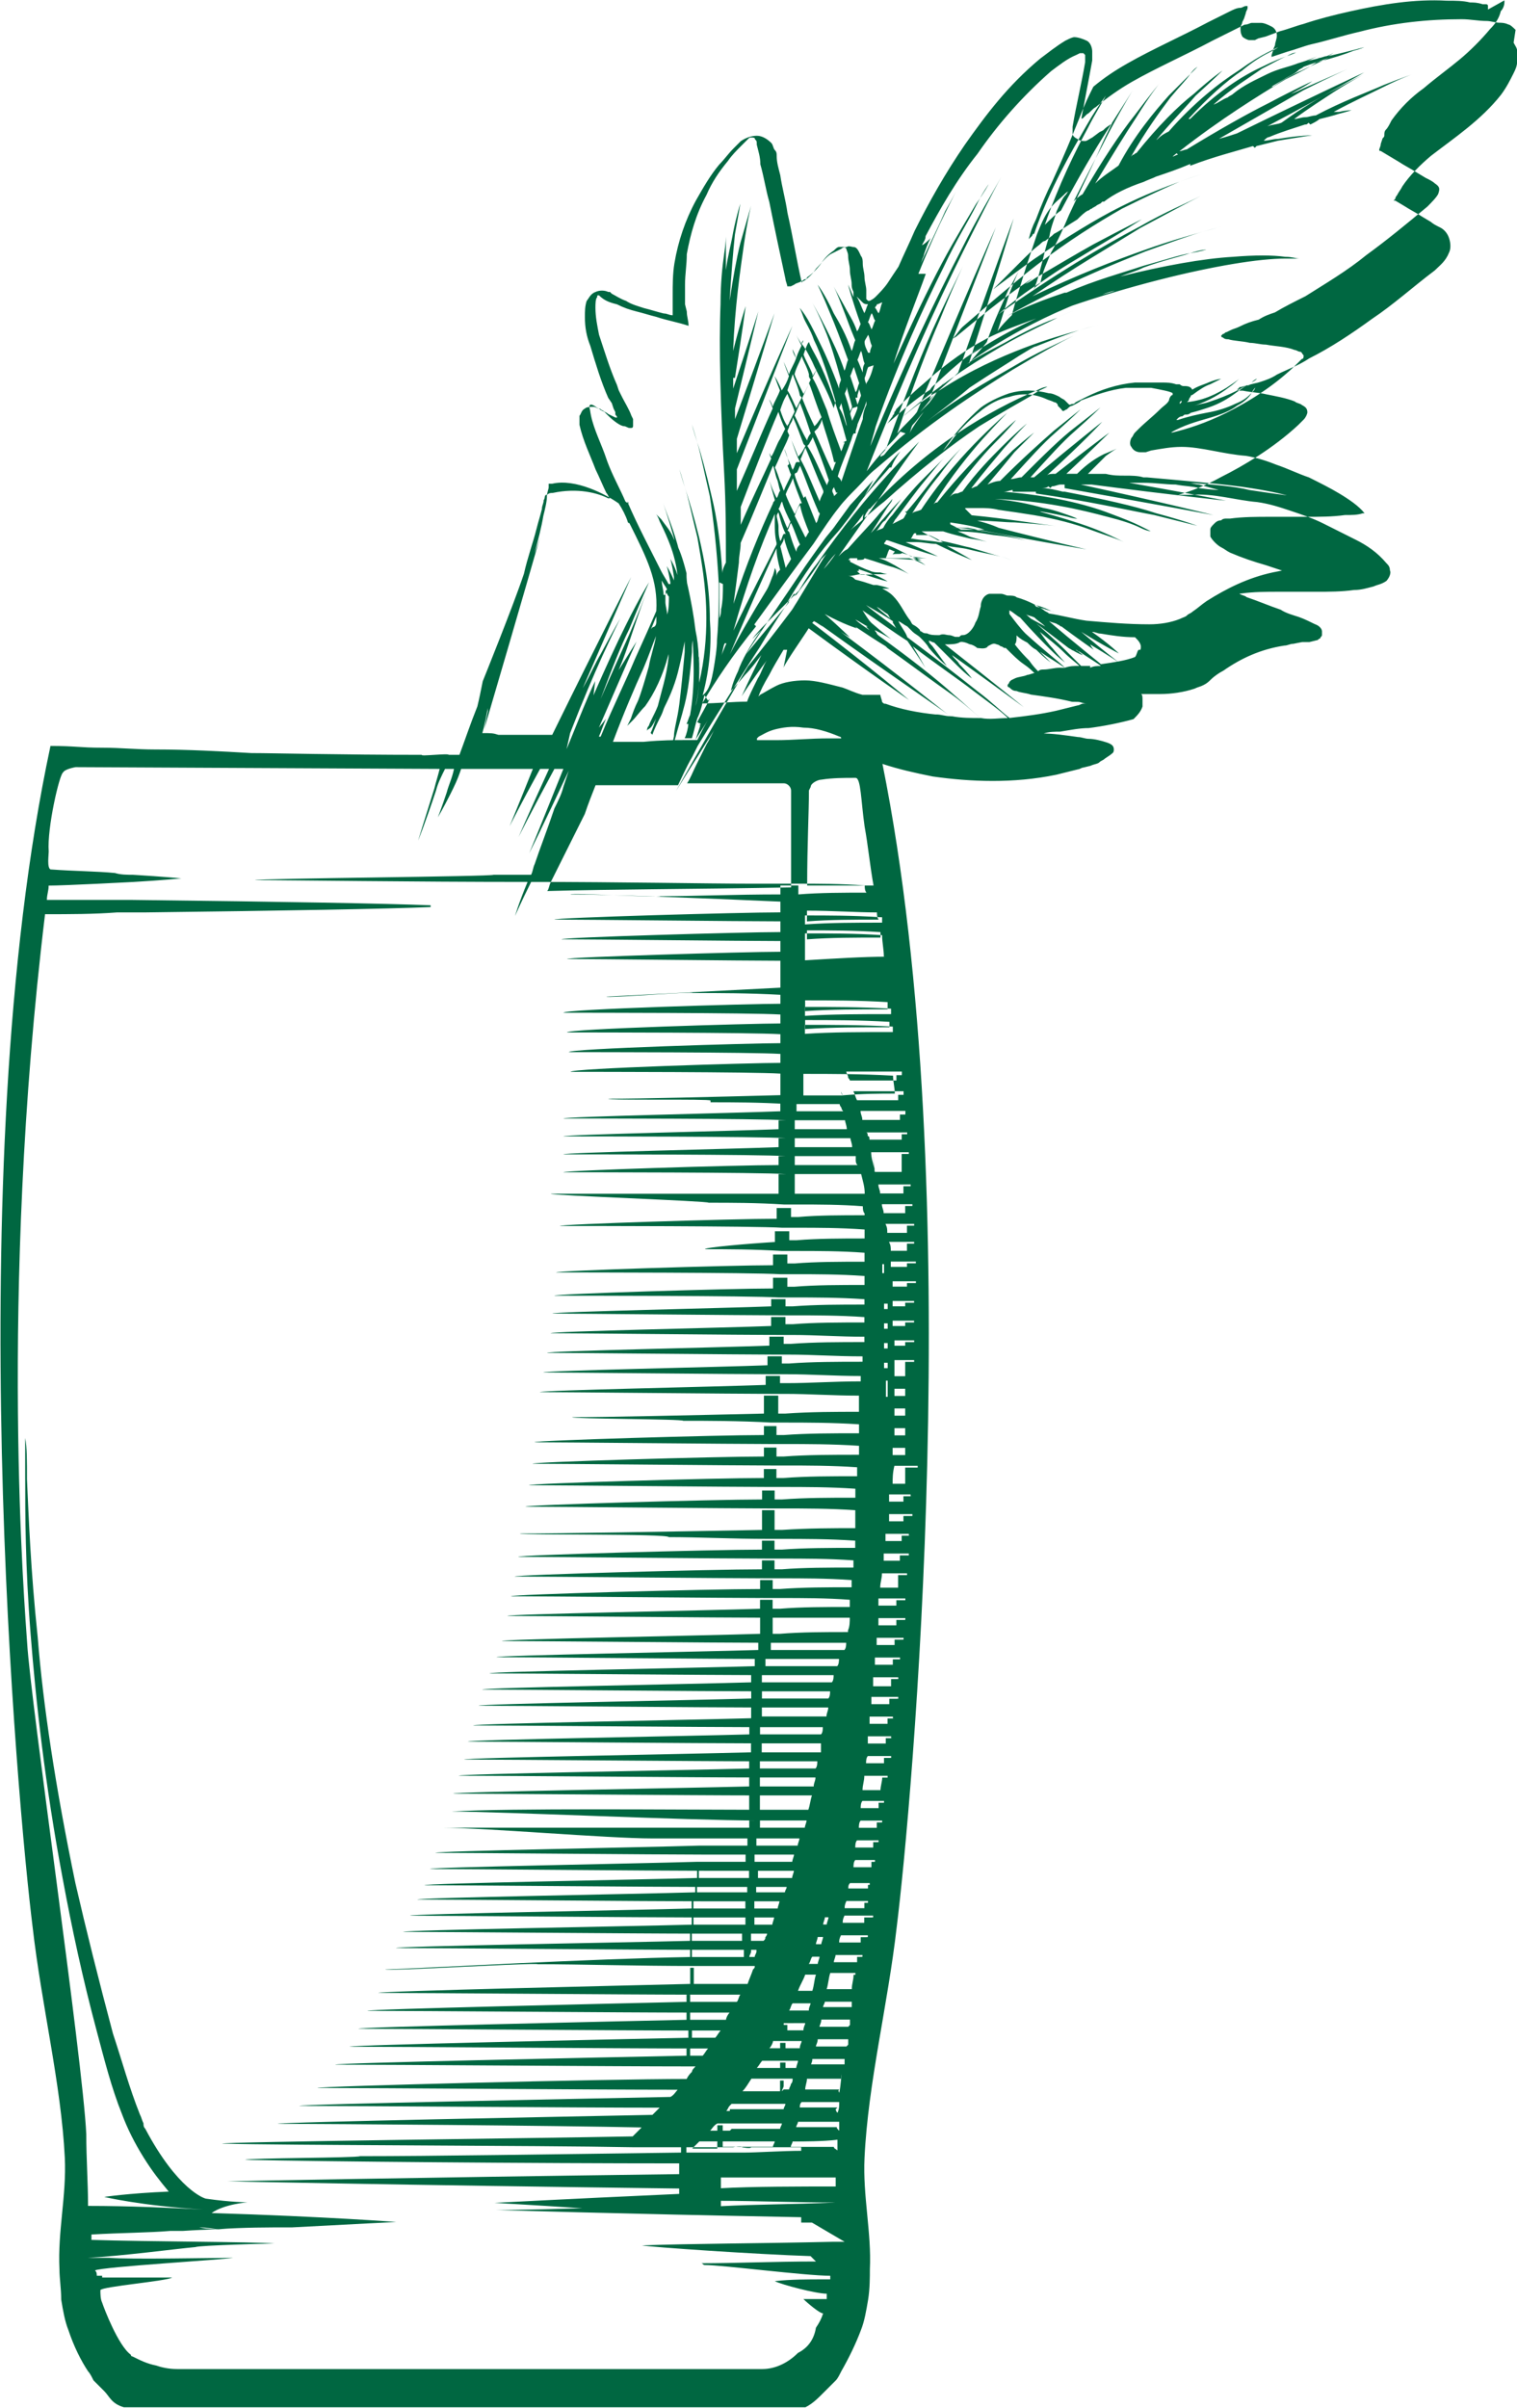 <?xml version="1.0" encoding="UTF-8" standalone="no"?>
<!-- Created with Inkscape (http://www.inkscape.org/) -->

<svg
   xmlns:dc="http://purl.org/dc/elements/1.1/"
   xmlns:cc="http://creativecommons.org/ns#"
   xmlns:rdf="http://www.w3.org/1999/02/22-rdf-syntax-ns#"
   xmlns:svg="http://www.w3.org/2000/svg"
   xmlns="http://www.w3.org/2000/svg"
   xmlns:sodipodi="http://sodipodi.sourceforge.net/DTD/sodipodi-0.dtd"
   xmlns:inkscape="http://www.inkscape.org/namespaces/inkscape"
   width="21.485mm"
   height="34.092mm"
   viewBox="0 0 21.485 34.092"
   version="1.1"
   id="svg2330"
   inkscape:version="0.92.2 5c3e80d, 2017-08-06"
   sodipodi:docname="icon-bloody.svg">
  <defs
     id="defs2324" />
  <sodipodi:namedview
     id="base"
     pagecolor="#ffffff"
     bordercolor="#666666"
     borderopacity="1.0"
     inkscape:pageopacity="0.0"
     inkscape:pageshadow="2"
     inkscape:zoom="12.644091"
     inkscape:cx="-13.408883"
     inkscape:cy="8.8109731"
     inkscape:document-units="mm"
     inkscape:current-layer="layer1"
     showgrid="false"
     fit-margin-top="0"
     fit-margin-left="0"
     fit-margin-right="0"
     fit-margin-bottom="0"
     inkscape:window-width="1080"
     inkscape:window-height="1892"
     inkscape:window-x="3840"
     inkscape:window-y="0"
     inkscape:window-maximized="1" />
  <g
     inkscape:label="Layer 1"
     inkscape:groupmode="layer"
     id="layer1"
     transform="translate(-89.023,-110.674)">
    <path
       style="clip-rule:evenodd;fill:#006741;fill-opacity:1;fill-rule:nonzero;stroke-width:0.025;image-rendering:optimizeQuality;shape-rendering:geometricPrecision;text-rendering:geometricPrecision"
       inkscape:connector-curvature="0"
       id="path309"
       d="m 106.698,112.102 c 0,0 0,0 0.025,-0.025 0.178,-0.102 0.356,-0.203 0.483,-0.279 0.076,-0.051 0.152,-0.076 0.203,-0.127 0.025,-0.025 0.051,-0.025 0.076,-0.051 0.127,-0.051 0.229,-0.076 0.356,-0.127 -0.102,0.051 -0.229,0.102 -0.381,0.178 -0.127,0.051 -0.254,0.127 -0.406,0.229 0,0 -0.025,0 -0.025,0 -0.076,0.025 -0.203,0.076 -0.33,0.152 z m -0.991,0.762 c -0.025,0 -0.051,0.025 -0.076,0.025 0.279,-0.229 0.559,-0.432 0.787,-0.584 v 0 c -0.229,0.152 -0.483,0.33 -0.737,0.533 v 0 z m -3.226,5.207 c 0.178,0.025 0.33,0.051 0.483,0.102 -0.051,0 -0.102,0 -0.178,0 -0.051,0 -0.102,0 -0.152,0 -0.051,-0.025 -0.102,-0.051 -0.152,-0.076 z m -0.559,0.229 c 0.025,-0.025 0.025,-0.051 0.051,-0.076 0,0 0.025,0 0.025,0 v 0.025 c 0.025,0 0.102,0 0.152,0 v -0.025 0 0.025 c 0,0 0.025,0 0.025,0 0.076,0.025 0.152,0.076 0.203,0.102 -0.025,0 -0.025,0 -0.051,0 -0.127,-0.025 -0.254,-0.025 -0.381,-0.051 0,0 -0.025,0 -0.025,0 z m -0.127,0.203 c 0.102,0.025 0.203,0.076 0.279,0.102 -0.127,0 -0.305,-0.025 -0.483,-0.025 0,0 0,0 -0.025,0 0.025,-0.051 0.025,-0.076 0.051,-0.127 0.025,0 0.051,0.025 0.076,0.025 0,0.025 -0.025,0.025 -0.025,0.051 0,-0.025 0.127,0 0.127,-0.025 z m 3.937,-2.134 0.025,-0.025 c 0,0 0,0 0,0.025 0,0 0,0 -0.025,0.025 z m -0.025,0.025 0.025,-0.025 c 0,0 -0.025,0.025 -0.025,0.025 z m 4.623,-5.715 c 0,0 0,0.025 0,0.025 0,0.051 -0.025,0.102 -0.051,0.127 -0.025,0.102 -0.076,0.178 -0.152,0.254 -0.127,0.152 -0.279,0.305 -0.432,0.432 -0.152,0.127 -0.33,0.254 -0.508,0.406 -0.178,0.127 -0.33,0.279 -0.457,0.457 -0.025,0.051 -0.051,0.102 -0.076,0.127 -0.025,0.025 -0.025,0.051 -0.025,0.076 0,0.025 0,0.025 -0.025,0.051 l -0.025,0.076 c 0,0.051 -0.051,0.102 0,0.102 l 0.127,0.076 0.127,0.076 c 0.076,0.051 0.178,0.102 0.254,0.152 l 0.127,0.076 c 0.051,0.025 0.102,0.051 0.127,0.076 0.076,0.051 0.076,0.076 0.051,0.152 -0.025,0.051 -0.102,0.127 -0.152,0.178 -0.305,0.254 -0.584,0.483 -0.864,0.686 -0.279,0.229 -0.584,0.406 -0.864,0.584 -0.152,0.076 -0.305,0.152 -0.432,0.229 -0.076,0.025 -0.152,0.051 -0.229,0.102 -0.102,0.025 -0.178,0.051 -0.279,0.102 -0.051,0.025 -0.076,0.025 -0.127,0.051 l -0.051,0.025 c -0.025,0 -0.025,0.025 -0.051,0.025 0,0 -0.025,0.025 -0.025,0.025 0,0.025 0.025,0.025 0.025,0.025 0.025,0.025 0.051,0.025 0.076,0.025 0.076,0.025 0.203,0.025 0.305,0.051 0.076,0 0.152,0.025 0.229,0.025 0.127,0.025 0.279,0.025 0.406,0.076 0.025,0 0.051,0.025 0.076,0.025 0.025,0 0.025,0.025 0.051,0.051 0,0.025 0,0.051 -0.025,0.051 -0.025,0.025 -0.051,0.051 -0.051,0.051 -0.33,0.33 -0.711,0.559 -1.016,0.711 -0.305,0.152 -0.559,0.229 -0.762,0.279 0,0 -0.025,0 -0.025,0 0.178,-0.102 0.356,-0.152 0.533,-0.203 0.178,-0.051 0.305,-0.102 0.406,-0.178 0.102,-0.051 0.178,-0.127 0.203,-0.178 0.051,-0.051 0.051,-0.076 0.051,-0.076 0,0 -0.025,0.025 -0.051,0.076 -0.051,0.051 -0.102,0.102 -0.229,0.152 -0.102,0.051 -0.254,0.102 -0.406,0.127 -0.127,0.025 -0.254,0.051 -0.406,0.102 0,0 0,0 -0.025,0 l 0.025,-0.025 c 0,0 0,0 0,0 v 0 c 0,0 0,0 0,0 0,0 0.025,-0.025 0.051,-0.025 0.025,0 0.025,-0.025 0.051,-0.025 0.025,0 0.051,0 0.076,-0.025 0.102,-0.025 0.178,-0.051 0.254,-0.076 0.152,-0.051 0.279,-0.127 0.381,-0.203 0.102,-0.076 0.178,-0.127 0.229,-0.152 0.051,-0.051 0.076,-0.051 0.076,-0.051 0,0 -0.025,0.025 -0.076,0.051 -0.051,0.025 -0.127,0.076 -0.229,0.127 -0.102,0.051 -0.229,0.102 -0.381,0.152 -0.076,0.025 -0.127,0.025 -0.203,0.051 0.229,-0.076 0.381,-0.178 0.483,-0.254 0.076,-0.051 0.127,-0.102 0.152,-0.127 0.025,-0.025 0.051,-0.051 0.051,-0.051 0,0 -0.025,0.025 -0.051,0.051 -0.025,0.025 -0.102,0.076 -0.178,0.127 -0.127,0.076 -0.305,0.178 -0.559,0.203 0,0 0.025,-0.025 0.025,-0.025 0,-0.025 0.025,-0.051 0.025,-0.051 0,0 0,-0.025 0.025,-0.025 0.102,-0.076 0.178,-0.127 0.254,-0.152 0.102,-0.051 0.152,-0.076 0.152,-0.076 0,0 -0.051,0 -0.178,0.051 -0.051,0.025 -0.152,0.051 -0.229,0.102 0,0 0,0 0,0 -0.025,-0.051 -0.076,-0.051 -0.127,-0.051 -0.025,0 -0.051,-0.025 -0.051,-0.025 h -0.051 c -0.076,-0.025 -0.127,-0.025 -0.203,-0.025 -0.127,0 -0.254,0 -0.381,0 -0.254,0.025 -0.483,0.102 -0.686,0.203 -0.051,0.025 -0.102,0.051 -0.152,0.076 -0.025,0.025 -0.025,0.025 -0.051,0.025 -0.025,0 -0.025,0.025 -0.051,0 l -0.025,-0.025 -0.025,-0.025 c -0.025,-0.025 -0.051,-0.025 -0.076,-0.051 -0.051,-0.025 -0.102,-0.051 -0.152,-0.051 -0.203,-0.051 -0.381,-0.051 -0.559,0 -0.152,0.051 -0.305,0.127 -0.406,0.203 -0.203,0.178 -0.33,0.33 -0.406,0.432 -0.076,0.102 -0.127,0.178 -0.127,0.178 0,0 0.051,-0.051 0.127,-0.152 0.076,-0.102 0.203,-0.254 0.432,-0.432 0.102,-0.076 0.229,-0.152 0.381,-0.178 0.152,-0.051 0.33,-0.051 0.508,0.025 0.051,0.025 0.076,0.025 0.127,0.051 0.025,0 0.051,0.025 0.051,0.051 0,0 0.025,0.025 0.025,0.025 l 0.025,0.025 c 0.025,0.051 0.051,0 0.076,0 0.025,-0.025 0.051,-0.051 0.076,-0.051 0.051,-0.025 0.102,-0.051 0.127,-0.076 0.203,-0.076 0.406,-0.152 0.635,-0.178 0.127,0 0.229,0 0.356,0 0.127,0.025 0.279,0.051 0.305,0.076 0,0 0,0.025 0,0.025 -0.025,0 -0.051,0.051 -0.051,0.076 -0.025,0.051 -0.076,0.076 -0.127,0.127 -0.102,0.102 -0.203,0.178 -0.305,0.279 l -0.025,0.025 -0.025,0.025 c -0.025,0.025 -0.025,0.051 -0.051,0.076 -0.025,0.051 -0.025,0.102 0,0.127 0.025,0.051 0.076,0.076 0.127,0.076 0.025,0 0.051,0 0.076,0 l 0.076,-0.025 c 0.152,-0.025 0.279,-0.051 0.432,-0.051 0.279,0 0.584,0.102 0.914,0.127 0.152,0.025 0.305,0.076 0.432,0.127 0.152,0.051 0.305,0.127 0.457,0.178 0.152,0.076 0.305,0.152 0.432,0.229 0.127,0.076 0.279,0.178 0.356,0.279 0,0 -0.025,0 -0.025,0 -0.076,0.025 -0.152,0.025 -0.254,0.025 -0.178,0.025 -0.356,0.025 -0.533,0.025 -0.178,0 -0.356,0 -0.533,0 -0.178,0 -0.381,0 -0.559,0.025 h -0.051 c -0.025,0 -0.051,0 -0.076,0.025 -0.051,0 -0.076,0.025 -0.102,0.051 -0.025,0.025 -0.051,0.051 -0.051,0.076 0,0.025 0,0.076 0,0.102 0.025,0.051 0.102,0.127 0.152,0.152 0.051,0.025 0.076,0.051 0.127,0.076 0.178,0.076 0.33,0.127 0.508,0.178 0.076,0.025 0.152,0.051 0.229,0.076 v 0 c 0,0 0,0 0,0 l -0.127,0.025 c -0.356,0.076 -0.66,0.229 -0.94,0.406 -0.076,0.051 -0.127,0.102 -0.203,0.152 -0.025,0.025 -0.051,0.025 -0.076,0.051 -0.025,0.025 -0.051,0.025 -0.102,0.051 -0.127,0.051 -0.279,0.076 -0.432,0.076 -0.305,0 -0.584,-0.025 -0.889,-0.051 -0.178,-0.025 -0.356,-0.076 -0.533,-0.102 -0.025,-0.025 -0.051,-0.025 -0.076,-0.051 -0.076,-0.051 -0.203,-0.127 -0.381,-0.178 -0.025,-0.025 -0.076,-0.025 -0.127,-0.025 -0.025,0 -0.051,-0.025 -0.102,-0.025 v 0 c -0.051,0 -0.102,0 -0.152,0 -0.025,0 -0.076,0.025 -0.102,0.076 -0.025,0.051 -0.025,0.076 -0.025,0.102 -0.025,0.076 -0.025,0.152 -0.076,0.229 -0.025,0.076 -0.102,0.178 -0.178,0.178 -0.025,0 -0.025,0 -0.051,0.025 -0.025,0 -0.025,0 -0.051,0 -0.025,0 -0.051,-0.025 -0.102,-0.025 -0.025,0 -0.076,-0.025 -0.127,0 0,0 0,0 -0.025,0 -0.051,0 -0.102,0 -0.152,-0.025 -0.025,0 -0.051,0 -0.076,-0.025 0,0 -0.025,0 -0.025,-0.025 -0.025,-0.025 -0.051,-0.051 -0.102,-0.076 -0.025,-0.025 -0.025,-0.051 -0.051,-0.076 -0.076,-0.102 -0.127,-0.229 -0.229,-0.33 -0.051,-0.051 -0.102,-0.076 -0.152,-0.102 0.076,0 0.102,0 0.102,0 0,0 -0.051,-0.025 -0.178,-0.051 0,0 0,0 0,0 v 0 c 0,0 -0.025,0 -0.025,0 0,0 -0.025,0 -0.025,0 0,0 0,0 0,0 -0.076,-0.025 -0.152,-0.051 -0.254,-0.076 -0.025,-0.025 -0.051,-0.051 -0.102,-0.051 0.076,0 0.127,-0.025 0.178,-0.025 0.025,0 0.051,0 0.051,0 0.203,0.076 0.33,0.102 0.33,0.102 0,0 -0.076,-0.051 -0.203,-0.102 0.051,0 0.076,0 0.102,0 0.076,0 0.102,0 0.102,0 0,0 -0.025,0 -0.102,-0.025 -0.051,0 -0.102,0 -0.152,-0.025 -0.076,-0.025 -0.178,-0.076 -0.279,-0.127 0,0 0,-0.025 0,-0.025 0,0 -0.025,0 -0.025,0 0,0 0,0 0.025,-0.025 0.025,0 0.051,0 0.102,0 0,0 0,0 0,0.025 0.051,0 0.102,0 0.102,-0.025 0,0 0,0 0,0 0.178,0.051 0.305,0.102 0.406,0.127 0.152,0.051 0.229,0.102 0.229,0.102 0,0 -0.076,-0.051 -0.203,-0.127 -0.051,-0.025 -0.127,-0.076 -0.229,-0.102 0.127,0 0.229,0 0.305,0 0.025,0 0.051,0 0.102,0 0,0 0.025,0 0.025,0 0.152,0.051 0.229,0.102 0.229,0.102 0,0 -0.051,-0.051 -0.178,-0.102 0.127,0 0.203,0 0.203,0 0,0 -0.076,0 -0.229,-0.025 -0.102,-0.051 -0.229,-0.127 -0.381,-0.178 0,-0.025 0.025,-0.025 0.025,-0.051 0,0 0.025,0 0.025,0 0.432,0.152 0.711,0.229 0.711,0.229 0,0 -0.152,-0.076 -0.457,-0.203 0.051,0 0.102,0 0.152,0 0.102,0 0.178,0.025 0.279,0.025 0.305,0.152 0.508,0.229 0.508,0.229 0,0 -0.127,-0.076 -0.356,-0.203 0.102,0.025 0.203,0.025 0.305,0.051 0.203,0.051 0.356,0.076 0.457,0.102 0.102,0.025 0.152,0.051 0.152,0.051 0,0 -0.051,-0.025 -0.152,-0.051 -0.102,-0.025 -0.254,-0.076 -0.432,-0.127 -0.127,-0.025 -0.279,-0.076 -0.457,-0.102 -0.076,-0.051 -0.152,-0.076 -0.229,-0.127 0.102,0 0.203,0 0.305,0 0.152,0.051 0.279,0.076 0.381,0.102 0.178,0.025 0.254,0.051 0.254,0.051 0,0 -0.076,-0.025 -0.254,-0.076 -0.051,-0.025 -0.102,-0.051 -0.178,-0.076 0.203,0 0.356,0.025 0.508,0.051 0.279,0.025 0.457,0.076 0.457,0.076 0,0 -0.152,-0.051 -0.432,-0.102 -0.152,-0.025 -0.381,-0.076 -0.61,-0.076 0.102,0 0.203,0 0.229,0 1.041,0.203 1.676,0.305 1.676,0.305 0,0 -0.457,-0.102 -1.245,-0.305 0,0 0,0 0,0 0,0 -0.102,-0.051 -0.305,-0.102 0.203,0 0.381,0.025 0.533,0.025 0.381,0.025 0.584,0.051 0.584,0.051 0,0 -0.203,-0.025 -0.559,-0.076 -0.178,-0.025 -0.381,-0.051 -0.635,-0.076 -0.025,-0.025 -0.051,-0.051 -0.102,-0.102 v 0 c 0,0 0,0 0,0 0,0 0,0 0,0 0,0 0,0 0,0 v 0 c 0,0 0,0 0,0 0,0.025 0,0 0.025,0 0,0 0.025,0 0.025,0 0.051,0 0.102,0 0.152,0 0.102,0 0.178,0 0.279,0.025 0.178,0.025 0.356,0.051 0.508,0.076 0.305,0.051 0.584,0.127 0.787,0.203 0.203,0.076 0.381,0.127 0.483,0.178 0.102,0.051 0.152,0.076 0.152,0.076 0,0 -0.051,-0.025 -0.152,-0.076 -0.102,-0.051 -0.254,-0.127 -0.457,-0.203 -0.203,-0.076 -0.457,-0.152 -0.737,-0.229 0,0 0.025,0 0.025,0 0.152,0.025 0.279,0.051 0.381,0.076 0.076,0.025 0.127,0.025 0.127,0.025 0,0 -0.051,-0.025 -0.127,-0.051 -0.076,-0.025 -0.203,-0.076 -0.356,-0.102 -0.178,-0.051 -0.406,-0.102 -0.686,-0.127 0.686,0.025 1.219,0.152 1.6,0.254 0.203,0.051 0.356,0.102 0.457,0.152 0.102,0.051 0.152,0.051 0.152,0.051 0,0 -0.051,-0.025 -0.152,-0.076 -0.102,-0.051 -0.229,-0.102 -0.432,-0.178 -0.33,-0.127 -0.838,-0.254 -1.499,-0.305 0.051,0 0.102,-0.025 0.127,-0.025 v 0.025 c 0,0 0.025,0 0.025,0 v 0 c 0,0 0,0 0,0 0.102,0 0.203,0 0.305,0 v 0.025 c 0.711,0.102 1.27,0.229 1.676,0.305 0.406,0.102 0.61,0.152 0.61,0.152 0,0 -0.203,-0.076 -0.584,-0.178 -0.305,-0.102 -0.762,-0.203 -1.295,-0.305 0,0 0.025,0 0.025,0 0,0 -0.025,0 -0.051,0 -0.102,-0.025 -0.203,-0.051 -0.305,-0.051 0.025,0 0.076,0 0.102,-0.025 l 0.025,0.025 c 0,0 0.025,-0.025 0.025,-0.025 0.051,0 0.076,-0.025 0.127,-0.025 0.025,0 0.025,0 0.051,0 v 0.051 c 1.295,0.229 2.108,0.381 2.108,0.381 0,0 -0.711,-0.178 -1.88,-0.432 0.025,0 0.025,0 0.051,0 0.025,0 0.076,0 0.102,0 1.168,0.152 1.905,0.229 1.905,0.229 0,0 -0.508,-0.102 -1.372,-0.254 0.076,0 0.127,0 0.203,0 0.178,0 0.305,0.025 0.457,0.025 0.127,0.025 0.254,0.025 0.33,0.051 0.178,0.025 0.279,0.025 0.279,0.025 0,0 -0.102,-0.025 -0.279,-0.076 -0.051,0 -0.102,-0.025 -0.152,-0.025 0.356,0.025 0.66,0.051 0.864,0.102 0.33,0.051 0.533,0.076 0.533,0.076 0,0 -0.178,-0.051 -0.508,-0.102 -0.305,-0.051 -0.914,-0.102 -1.473,-0.152 -0.025,0 -0.025,0 -0.051,0 -0.076,-0.025 -0.178,-0.025 -0.254,-0.025 -0.102,0 -0.178,0 -0.279,-0.025 -0.076,0 -0.152,0 -0.254,0 0.102,-0.102 0.178,-0.178 0.254,-0.254 0.102,-0.076 0.152,-0.102 0.152,-0.102 0,0 -0.051,0.025 -0.178,0.076 -0.102,0.051 -0.229,0.127 -0.381,0.279 -0.051,0 -0.102,0 -0.152,0 0.381,-0.356 0.61,-0.584 0.61,-0.584 0,0 -0.279,0.203 -0.762,0.584 -0.051,0 -0.102,0 -0.127,0.025 0.508,-0.457 0.787,-0.762 0.787,-0.762 0,0 -0.356,0.279 -0.965,0.787 -0.025,0 -0.025,0 -0.051,0 0.254,-0.279 0.457,-0.508 0.635,-0.66 0.229,-0.203 0.356,-0.33 0.356,-0.33 0,0 -0.127,0.102 -0.356,0.279 -0.203,0.152 -0.457,0.406 -0.762,0.711 -0.051,0 -0.102,0.025 -0.152,0.025 0.254,-0.279 0.457,-0.508 0.635,-0.66 0.229,-0.203 0.356,-0.33 0.356,-0.33 0,0 -0.127,0.102 -0.381,0.305 -0.203,0.178 -0.457,0.406 -0.762,0.711 -0.051,0 -0.127,0.025 -0.178,0.051 0.152,-0.178 0.279,-0.33 0.381,-0.457 0.178,-0.178 0.279,-0.279 0.279,-0.279 0,0 -0.102,0.076 -0.305,0.254 -0.127,0.127 -0.305,0.305 -0.508,0.508 -0.025,0 -0.051,0.025 -0.076,0.025 0.178,-0.229 0.33,-0.406 0.457,-0.559 0.203,-0.229 0.33,-0.356 0.33,-0.356 0,0 -0.127,0.102 -0.356,0.33 -0.152,0.152 -0.356,0.356 -0.559,0.635 -0.025,0 -0.051,0.025 -0.076,0.025 -0.051,0 -0.076,0.025 -0.102,0.051 0.254,-0.33 0.457,-0.584 0.635,-0.762 0.203,-0.203 0.305,-0.33 0.305,-0.33 0,0 -0.127,0.102 -0.33,0.305 -0.203,0.203 -0.483,0.483 -0.787,0.864 -0.025,0 -0.025,0 -0.051,0.025 0.254,-0.406 0.508,-0.711 0.686,-0.914 0.229,-0.254 0.356,-0.381 0.356,-0.381 0,0 -0.152,0.127 -0.381,0.356 -0.229,0.229 -0.533,0.559 -0.838,1.016 -0.051,0.025 -0.102,0.025 -0.127,0.051 v 0 c 0.127,-0.203 0.254,-0.381 0.381,-0.533 0.203,-0.279 0.33,-0.406 0.33,-0.406 0,0 -0.127,0.127 -0.356,0.381 -0.127,0.152 -0.254,0.33 -0.432,0.533 h -0.025 l 0.025,0.025 c -0.025,0.025 -0.025,0.051 -0.051,0.076 -0.051,0.025 -0.102,0.051 -0.152,0.076 0.025,-0.025 0.025,-0.051 0.051,-0.076 0.152,-0.203 0.279,-0.381 0.406,-0.533 0.127,-0.152 0.203,-0.254 0.279,-0.33 0.076,-0.076 0.102,-0.102 0.102,-0.102 0,0 -0.025,0.025 -0.102,0.102 -0.076,0.076 -0.178,0.178 -0.305,0.305 -0.127,0.127 -0.279,0.305 -0.432,0.508 -0.051,0.051 -0.102,0.127 -0.127,0.178 -0.025,0.025 -0.076,0.025 -0.102,0.051 0.051,-0.051 0.076,-0.127 0.127,-0.152 0.152,-0.203 0.229,-0.305 0.229,-0.305 0,0 -0.102,0.102 -0.254,0.279 -0.051,0.051 -0.102,0.127 -0.178,0.203 0.102,-0.152 0.178,-0.279 0.229,-0.356 0.051,-0.076 0.076,-0.102 0.076,-0.102 0,0 0,0 -0.025,0.025 0.025,-0.025 0.025,-0.051 0.025,-0.051 0,0 -0.051,0.076 -0.178,0.203 -0.102,0.127 -0.254,0.279 -0.457,0.508 -0.051,0.025 -0.076,0.051 -0.127,0.102 0.305,-0.432 0.559,-0.787 0.762,-1.092 0.229,-0.33 0.381,-0.533 0.381,-0.533 0,0 -0.178,0.178 -0.457,0.483 -0.279,0.305 -0.635,0.737 -0.991,1.245 -0.102,0.127 -0.178,0.254 -0.254,0.381 -0.203,0.203 -0.381,0.381 -0.483,0.483 -0.127,0.127 -0.178,0.203 -0.178,0.203 0,0 0.051,-0.051 0.127,-0.127 -0.152,0.203 -0.279,0.432 -0.33,0.584 -0.076,0.152 -0.102,0.279 -0.102,0.279 0,0 0.076,-0.076 0.203,-0.229 0.076,-0.076 0.152,-0.178 0.229,-0.279 0,0 0,0 0,0 -0.178,0.356 -0.279,0.584 -0.279,0.584 0,0 0.127,-0.203 0.356,-0.508 -0.051,0.076 -0.076,0.178 -0.127,0.254 -0.076,0.152 -0.127,0.254 -0.152,0.33 0,0 0,0 0,0 0,0 0,0 0,0 -0.203,0 -0.432,0.025 -0.635,0.025 0.178,-0.305 0.432,-0.686 0.762,-1.092 l -0.025,-0.025 c 0.33,-0.457 0.61,-0.838 0.838,-1.143 0.152,-0.229 0.254,-0.381 0.356,-0.508 0.076,-0.102 0.178,-0.203 0.254,-0.279 0.025,0.025 0.051,0.025 0.051,0.025 0,0 -0.025,0 -0.051,-0.025 0.102,-0.102 0.178,-0.203 0.279,-0.279 0.737,-0.635 1.397,-1.067 1.93,-1.397 0.381,-0.229 0.66,-0.381 0.864,-0.483 0.203,-0.102 0.305,-0.152 0.305,-0.152 0,0 -0.102,0.051 -0.305,0.152 -0.203,0.102 -0.508,0.229 -0.889,0.457 -0.356,0.203 -0.762,0.432 -1.194,0.762 0.229,-0.178 0.432,-0.33 0.61,-0.483 0.305,-0.203 0.559,-0.356 0.711,-0.457 0.127,-0.076 0.203,-0.127 0.229,-0.127 0.254,-0.102 0.457,-0.178 0.61,-0.229 0.178,-0.051 0.279,-0.076 0.279,-0.076 0,0 -0.102,0.025 -0.279,0.076 -0.178,0.051 -0.457,0.127 -0.787,0.254 -0.33,0.127 -0.737,0.305 -1.168,0.584 -0.178,0.102 -0.356,0.229 -0.533,0.381 0,0 0.025,-0.025 0.025,-0.025 0.559,-0.483 1.092,-0.813 1.499,-1.041 0.279,-0.152 0.508,-0.254 0.66,-0.33 0.152,-0.076 0.229,-0.102 0.229,-0.102 0,0 -0.076,0.025 -0.229,0.102 -0.152,0.051 -0.381,0.152 -0.66,0.305 -0.178,0.102 -0.406,0.203 -0.635,0.356 0.533,-0.381 1.041,-0.635 1.397,-0.787 0.229,-0.102 0.406,-0.152 0.533,-0.203 0.127,-0.051 0.178,-0.051 0.178,-0.051 0,0 -0.076,0.025 -0.178,0.051 -0.127,0.025 -0.305,0.102 -0.533,0.178 -0.356,0.127 -0.813,0.33 -1.346,0.686 0.127,-0.102 0.178,-0.152 0.178,-0.152 0,0 -0.076,0.076 -0.229,0.178 -0.102,0.076 -0.305,0.254 -0.457,0.406 l 0.076,-0.076 c -0.051,0.051 -0.102,0.076 -0.127,0.127 -0.203,0.127 -0.406,0.305 -0.61,0.483 0.025,-0.025 0.051,-0.076 0.076,-0.102 0,-0.025 0.025,-0.025 0.025,-0.051 0,-0.025 0.025,-0.025 0.025,-0.051 0.102,-0.102 0.229,-0.229 0.381,-0.356 0.229,-0.203 0.508,-0.432 0.838,-0.61 0.178,-0.102 0.381,-0.178 0.584,-0.254 0.203,-0.076 0.432,-0.152 0.635,-0.229 0.889,-0.305 1.727,-0.508 2.337,-0.61 0.305,-0.051 0.559,-0.076 0.737,-0.076 0.076,0 0.152,0 0.203,0 0.051,0 0.076,0 0.076,0 0,0 -0.025,0 -0.076,0 -0.051,0 -0.102,-0.025 -0.203,-0.025 -0.178,-0.025 -0.432,-0.025 -0.737,0 -0.432,0.025 -0.991,0.127 -1.6,0.279 0.127,-0.051 0.229,-0.076 0.33,-0.127 0.279,-0.102 0.508,-0.152 0.66,-0.203 0.152,-0.051 0.229,-0.051 0.229,-0.051 0,0 -0.076,0.025 -0.229,0.051 -0.152,0.025 -0.381,0.102 -0.66,0.178 -0.305,0.102 -0.686,0.203 -1.092,0.381 0,0 -0.025,0 -0.025,0 -0.229,0.076 -0.432,0.152 -0.66,0.254 -0.051,0.025 -0.102,0.051 -0.152,0.076 0.762,-0.432 1.448,-0.711 1.956,-0.914 0.356,-0.127 0.635,-0.229 0.813,-0.279 0.178,-0.051 0.279,-0.076 0.279,-0.076 0,0 -0.102,0.025 -0.279,0.076 -0.178,0.051 -0.457,0.127 -0.813,0.254 -0.432,0.152 -0.965,0.356 -1.6,0.66 0.584,-0.406 1.118,-0.711 1.524,-0.965 0.381,-0.203 0.66,-0.356 0.864,-0.457 0.203,-0.102 0.305,-0.152 0.305,-0.152 0,0 -0.102,0.051 -0.305,0.152 -0.203,0.102 -0.508,0.229 -0.864,0.432 -0.533,0.279 -1.219,0.686 -2.007,1.245 0.203,-0.178 0.406,-0.33 0.61,-0.457 0.279,-0.203 0.559,-0.356 0.762,-0.483 0.432,-0.254 0.66,-0.406 0.66,-0.406 0,0 -0.254,0.127 -0.686,0.356 -0.229,0.127 -0.483,0.279 -0.787,0.457 -0.051,0.025 -0.102,0.076 -0.178,0.102 0.076,-0.051 0.102,-0.076 0.102,-0.076 0,0 -0.127,0.076 -0.33,0.229 -0.178,0.127 -0.432,0.33 -0.737,0.584 -0.025,0.025 -0.051,0.025 -0.076,0.051 0,0 0.025,-0.025 0.025,-0.025 0.051,-0.051 0.076,-0.102 0.127,-0.152 0.381,-0.33 0.737,-0.635 1.067,-0.889 0.432,-0.33 0.838,-0.584 1.194,-0.787 0.356,-0.178 0.635,-0.305 0.813,-0.381 0.203,-0.076 0.305,-0.102 0.305,-0.102 0,0 -0.102,0.025 -0.305,0.102 -0.203,0.076 -0.483,0.178 -0.838,0.356 -0.356,0.178 -0.762,0.432 -1.219,0.737 -0.178,0.127 -0.381,0.279 -0.584,0.432 0.127,-0.127 0.279,-0.279 0.406,-0.406 v 0 c 0,0 0,0 0,0 0.076,-0.076 0.152,-0.152 0.254,-0.229 0.025,-0.025 0.051,-0.051 0.076,-0.051 l 0.102,-0.076 c 0,0 0,0 0,0 0,0 0.025,0 0.025,0 0,0 0,0 -0.025,0 l 0.025,-0.025 c 0,0 0,0 0,0 0.102,-0.051 0.203,-0.127 0.33,-0.203 0.051,-0.051 0.102,-0.102 0.152,-0.127 0.025,0 0.025,-0.025 0.051,-0.025 0.025,-0.025 0.051,-0.025 0.076,-0.051 l 0.051,-0.025 0.025,-0.025 c 0,0 0,0 0.025,0 v 0 c 0,0 0,0 0,0 0.127,-0.102 0.33,-0.203 0.559,-0.279 0.051,-0.025 0.127,-0.051 0.178,-0.076 v 0 c 0.152,-0.051 0.305,-0.102 0.483,-0.178 v 0.025 c 0.33,-0.127 0.635,-0.203 0.889,-0.279 l 0.025,0.025 c 0,0 0.025,-0.025 0.025,-0.025 0.102,-0.025 0.203,-0.051 0.305,-0.076 0.305,-0.051 0.483,-0.076 0.483,-0.076 0,0 -0.178,0 -0.483,0.051 -0.076,0 -0.127,0.025 -0.203,0.025 0.025,-0.025 0.051,-0.051 0.076,-0.051 0.178,-0.076 0.356,-0.127 0.508,-0.178 0.025,0 0.025,0 0.051,-0.025 l 0.025,0.025 c 0.051,-0.025 0.102,-0.051 0.127,-0.076 0.102,-0.025 0.203,-0.051 0.279,-0.076 0.102,-0.025 0.178,-0.051 0.178,-0.051 0,0 -0.076,0 -0.178,0.025 -0.025,0 -0.051,0 -0.076,0 0.279,-0.152 0.508,-0.254 0.711,-0.356 0.254,-0.127 0.406,-0.178 0.406,-0.178 0,0 -0.152,0.051 -0.406,0.152 -0.229,0.102 -0.584,0.229 -0.965,0.432 -0.051,0 -0.102,0.025 -0.152,0.025 -0.051,0 -0.102,0.025 -0.152,0.025 0.203,-0.152 0.406,-0.279 0.559,-0.381 0.279,-0.178 0.432,-0.254 0.432,-0.254 0,0 -0.152,0.076 -0.432,0.229 -0.203,0.102 -0.457,0.254 -0.737,0.457 -0.051,0.025 -0.127,0.025 -0.203,0.051 0.864,-0.457 1.372,-0.762 1.372,-0.762 0,0 -0.66,0.305 -1.803,0.864 -0.076,0.025 -0.152,0.051 -0.254,0.076 0.483,-0.279 0.889,-0.508 1.194,-0.686 0.406,-0.203 0.635,-0.305 0.635,-0.305 0,0 -0.229,0.102 -0.635,0.279 -0.051,0.025 -0.102,0.051 -0.178,0.076 0.203,-0.102 0.305,-0.178 0.305,-0.178 0,0 -0.229,0.102 -0.61,0.305 -0.305,0.152 -0.711,0.381 -1.168,0.66 -0.025,0 -0.076,0.025 -0.102,0.025 0.584,-0.457 1.118,-0.787 1.499,-1.016 0.203,-0.102 0.356,-0.178 0.457,-0.254 0,0 0,0 0.025,0 0.203,-0.051 0.356,-0.102 0.483,-0.152 0.102,-0.025 0.152,-0.051 0.152,-0.051 0,0 -0.178,0.051 -0.508,0.127 0.051,-0.025 0.076,-0.051 0.076,-0.051 0,0 -0.025,0.025 -0.102,0.051 -0.025,0 -0.076,0.025 -0.102,0.025 -0.051,0.025 -0.127,0.025 -0.178,0.051 0.102,-0.051 0.152,-0.076 0.152,-0.076 0,0 -0.102,0.051 -0.279,0.102 -0.127,0.051 -0.279,0.076 -0.432,0.152 -0.152,0.076 -0.33,0.152 -0.483,0.279 -0.025,0.025 -0.051,0.025 -0.076,0.051 -0.076,0.025 -0.127,0.076 -0.203,0.102 0.254,-0.229 0.508,-0.381 0.686,-0.508 0.152,-0.076 0.279,-0.152 0.356,-0.178 0.076,-0.051 0.127,-0.051 0.127,-0.051 0,0 -0.051,0.025 -0.127,0.051 -0.076,0.025 -0.203,0.076 -0.356,0.152 -0.279,0.127 -0.635,0.356 -1.016,0.737 0,0 0,0 -0.025,0 0.279,-0.305 0.533,-0.533 0.762,-0.686 0.152,-0.127 0.279,-0.203 0.381,-0.254 0.102,-0.051 0.127,-0.076 0.127,-0.076 0,0 -0.051,0.025 -0.152,0.076 -0.102,0.051 -0.229,0.127 -0.406,0.254 -0.279,0.178 -0.635,0.457 -0.991,0.864 -0.051,0.025 -0.102,0.051 -0.152,0.102 -0.025,0.025 -0.051,0.025 -0.051,0.051 0.229,-0.279 0.432,-0.483 0.584,-0.66 0.254,-0.229 0.381,-0.356 0.381,-0.356 0,0 -0.152,0.102 -0.406,0.33 -0.229,0.178 -0.508,0.457 -0.813,0.838 -0.025,0 -0.025,0.025 -0.051,0.025 0,0 -0.025,0.025 -0.025,0.025 0.203,-0.356 0.406,-0.635 0.559,-0.838 0.127,-0.152 0.229,-0.254 0.279,-0.33 0.076,-0.076 0.102,-0.102 0.102,-0.102 0,0 -0.051,0.025 -0.102,0.102 -0.076,0.076 -0.178,0.178 -0.305,0.305 -0.203,0.229 -0.483,0.559 -0.711,0.991 -0.102,0.076 -0.229,0.152 -0.33,0.254 0.229,-0.381 0.432,-0.711 0.584,-0.94 0.203,-0.33 0.33,-0.483 0.33,-0.483 0,0 -0.127,0.152 -0.356,0.457 -0.203,0.254 -0.457,0.635 -0.737,1.118 -0.051,0.025 -0.102,0.076 -0.127,0.102 0.203,-0.406 0.381,-0.737 0.508,-0.991 0.203,-0.381 0.33,-0.584 0.33,-0.584 0,0 -0.127,0.203 -0.356,0.559 -0.178,0.279 -0.406,0.66 -0.66,1.143 -0.076,0.051 -0.152,0.127 -0.229,0.203 0.203,-0.584 0.432,-1.041 0.61,-1.372 0.102,-0.203 0.203,-0.356 0.254,-0.457 0.076,-0.102 0.102,-0.152 0.102,-0.152 0,0 -0.025,0.051 -0.102,0.152 -0.076,0.102 -0.178,0.254 -0.279,0.432 -0.203,0.356 -0.508,0.864 -0.737,1.524 0,0 -0.025,0 -0.025,0.025 -0.025,0.025 -0.025,0.025 -0.051,0.051 0.025,-0.102 0.051,-0.178 0.102,-0.279 0.076,-0.203 0.152,-0.381 0.229,-0.533 0.152,-0.33 0.279,-0.635 0.381,-0.889 0.076,-0.203 0.152,-0.356 0.203,-0.457 0.152,-0.127 0.305,-0.229 0.483,-0.33 0.356,-0.203 0.762,-0.381 1.143,-0.584 0.102,-0.051 0.203,-0.102 0.305,-0.152 0.051,-0.025 0.102,-0.051 0.152,-0.051 0.025,0 0.051,-0.025 0.076,-0.025 h 0.025 c 0,0 0,0 0,0 0,0 0,0 0,0 0,0 0,0 0,0.025 0,0.025 -0.025,0.051 -0.025,0.076 l -0.025,0.076 -0.025,0.051 c 0,0.025 -0.025,0.051 -0.025,0.076 0,0.051 0,0.076 0.025,0.127 0.025,0.025 0.076,0.051 0.102,0.051 0.025,0 0.051,0 0.076,0 l 0.051,-0.025 0.102,-0.025 0.203,-0.076 c 0.102,-0.025 0.229,-0.076 0.33,-0.102 0.229,-0.076 0.432,-0.127 0.66,-0.178 0.457,-0.102 0.914,-0.178 1.372,-0.152 0.127,0 0.229,0 0.33,0.025 0.051,0 0.102,0 0.178,0.025 0.025,0 0.025,0 0.051,0 0,0 0.025,0 0.025,0.025 0,0 0,0.025 0,0.025 0,0 0,0 0,0.025 z m -4.902,6.198 c 0,0 0,0 0,0 v 0 c 0,0 0,0 0,0 z m -0.33,2.845 c 0,0 0,0 0,0 0,0 0,0 0,0 z m 0.051,0.152 c -0.025,0.025 -0.025,0.076 -0.051,0.102 -0.127,0.051 -0.305,0.076 -0.483,0.102 -0.025,-0.025 -0.127,-0.102 -0.279,-0.229 -0.127,-0.102 -0.279,-0.229 -0.457,-0.381 0.051,0.025 0.102,0.025 0.127,0.051 0.025,0 0.025,0.025 0.051,0.025 0.203,0.152 0.457,0.33 0.457,0.33 0,0 -0.025,-0.025 -0.051,-0.076 0.254,0.152 0.406,0.254 0.406,0.254 0,0 -0.203,-0.152 -0.533,-0.432 0.33,0.203 0.533,0.305 0.533,0.305 0,0 -0.127,-0.127 -0.381,-0.305 0.051,0 0.076,0.025 0.127,0.025 0.152,0.025 0.305,0.051 0.483,0.051 0.051,0.051 0.102,0.102 0.076,0.178 z m -1.473,-0.635 c 0.127,0.025 0.203,0.076 0.279,0.102 -0.051,-0.025 -0.102,-0.025 -0.152,-0.051 -0.025,0 -0.076,-0.025 -0.102,-0.025 0,0 -0.025,-0.025 -0.025,-0.025 z m 0.787,0.864 c -0.051,0 -0.076,0 -0.127,0 -0.051,-0.051 -0.127,-0.127 -0.229,-0.229 -0.127,-0.127 -0.33,-0.305 -0.559,-0.508 0,0 0,0 0,0 0.025,0.025 0.076,0.025 0.127,0.051 0.051,0.051 0.102,0.076 0.152,0.127 l -0.279,-0.152 c 0.152,0.102 0.508,0.381 0.61,0.457 0.051,0.025 0.076,0.051 0.076,0.051 0,0 0,0 -0.025,-0.025 0.076,0.051 0.152,0.076 0.152,0.076 0,0 -0.025,-0.025 -0.102,-0.076 0.025,0 0.025,0.025 0.051,0.025 0.152,0.102 0.279,0.178 0.305,0.203 -0.051,0 -0.102,0 -0.152,0.025 z m -0.356,0.025 c -0.076,-0.076 -0.279,-0.229 -0.559,-0.483 -0.076,-0.076 -0.152,-0.178 -0.229,-0.279 0,0 0.025,0 0.025,0 0,0 0,0 -0.025,0 0,-0.025 0,-0.025 0,-0.051 0.051,0.025 0.102,0.076 0.152,0.102 0.178,0.203 0.33,0.356 0.432,0.457 0.127,0.127 0.203,0.178 0.203,0.178 0,0 -0.076,-0.076 -0.178,-0.203 -0.051,-0.051 -0.127,-0.152 -0.178,-0.229 0.127,0.102 0.254,0.203 0.33,0.279 0.102,0.102 0.178,0.152 0.229,0.203 -0.076,0 -0.127,0 -0.203,0.025 z m -0.076,0 c -0.076,0 -0.152,0.025 -0.229,0.025 -0.025,0 -0.051,0 -0.076,0.025 -0.025,-0.025 -0.076,-0.076 -0.127,-0.152 -0.051,-0.051 -0.127,-0.127 -0.203,-0.229 0.025,-0.025 0.025,-0.076 0.025,-0.127 0.051,0.051 0.102,0.076 0.152,0.102 0.051,0.051 0.076,0.076 0.127,0.102 0.127,0.127 0.203,0.178 0.203,0.178 0,0 -0.051,-0.051 -0.152,-0.152 0.152,0.102 0.279,0.178 0.356,0.229 -0.025,0 -0.051,0 -0.051,0 z m 0.254,0.483 c 0.051,0 0.076,0.025 0.127,0.025 0,0 0,0 0,0 0,0 0,0 0,0 0,0 0,0 0,0 v 0 h -0.025 -0.025 c -0.025,0 -0.051,0.025 -0.076,0.025 -0.102,0.025 -0.203,0.051 -0.305,0.076 -0.229,0.051 -0.432,0.076 -0.66,0.102 -0.102,-0.076 -0.254,-0.229 -0.457,-0.381 -0.254,-0.203 -0.584,-0.457 -0.991,-0.762 -0.025,-0.076 -0.076,-0.127 -0.127,-0.229 0.051,0.025 0.076,0.051 0.127,0.076 0.025,0.025 0.051,0.051 0.076,0.076 0.025,0.025 0.076,0.051 0.102,0.076 0.051,0.051 0.102,0.102 0.127,0.152 0.152,0.178 0.254,0.254 0.254,0.254 0,0 -0.076,-0.102 -0.203,-0.279 -0.025,-0.025 -0.051,-0.051 -0.051,-0.076 0.025,0 0.051,0.025 0.076,0.025 0,0 0,0 0,0 0.127,0.127 0.254,0.254 0.33,0.33 0.127,0.127 0.203,0.178 0.203,0.178 0,0 -0.051,-0.076 -0.178,-0.203 -0.025,-0.051 -0.076,-0.076 -0.102,-0.127 0.635,0.457 1.016,0.737 1.016,0.737 0,0 -0.406,-0.33 -1.118,-0.889 0.076,0 0.152,0 0.203,-0.025 0.025,-0.025 0.102,0 0.152,0.025 0.025,0 0.076,0.025 0.102,0.051 0.025,0 0.127,0.025 0.152,-0.025 0.051,-0.025 0.076,-0.051 0.127,-0.025 0,0 0.025,0 0.051,0.025 0.025,0 0.051,0.025 0.051,0.025 0,0 0.025,0 0.025,0 0.102,0.102 0.178,0.178 0.254,0.229 0.076,0.051 0.127,0.102 0.152,0.127 -0.025,0 -0.076,0.025 -0.102,0.025 -0.051,0.025 -0.127,0.025 -0.178,0.051 l -0.051,0.025 -0.025,0.025 c 0,0.025 -0.025,0.025 -0.025,0.051 0,0.025 0.025,0.025 0.025,0.025 0.025,0.025 0.051,0.051 0.102,0.051 0.051,0.025 0.127,0.025 0.203,0.051 0.178,0.025 0.381,0.051 0.584,0.102 z m -2.845,-1.346 c 0.051,0.025 0.102,0.076 0.152,0.102 0.025,0.025 0.025,0.051 0.051,0.076 -0.051,-0.051 -0.127,-0.102 -0.178,-0.152 z m 0.229,0.229 c 0.025,0.025 0.025,0.051 0.051,0.076 -0.127,-0.102 -0.279,-0.203 -0.432,-0.33 0.178,0.102 0.305,0.178 0.381,0.229 z m 1.245,1.346 c -0.102,-0.076 -0.229,-0.203 -0.381,-0.33 -0.254,-0.229 -0.61,-0.508 -1.067,-0.838 0,0 -0.025,-0.025 -0.025,-0.025 0,-0.025 -0.025,-0.025 -0.025,-0.051 0.152,0.076 0.229,0.127 0.229,0.127 0,0 -0.102,-0.076 -0.279,-0.229 -0.051,-0.051 -0.076,-0.102 -0.127,-0.178 0.229,0.152 0.432,0.305 0.635,0.432 0.178,0.254 0.254,0.381 0.254,0.381 0,0 -0.051,-0.102 -0.178,-0.305 0.33,0.254 0.635,0.457 0.864,0.635 0.203,0.152 0.381,0.279 0.483,0.381 -0.127,0 -0.254,0.025 -0.381,0 z m -1.626,-1.295 c 0.025,0.025 0.025,0.025 0.051,0.051 -0.076,-0.051 -0.152,-0.102 -0.203,-0.152 0.051,0.025 0.127,0.076 0.178,0.102 z m -0.102,-0.787 c 0,0 0,0 0,0 0,0 0,0 0,0 0,0 0,0 0,-0.025 0.076,0.025 0.152,0.051 0.203,0.076 -0.051,0 -0.127,0 -0.178,0 l -0.051,-0.051 c 0,0 0,0 0,0 0,0 0,0 0,0 0,0 0,0 0,0 v 0 z m 1.295,2.057 c -0.102,-0.076 -0.66,-0.533 -1.549,-1.194 0.076,0.051 0.127,0.076 0.127,0.076 0,0 -0.127,-0.127 -0.356,-0.33 0,0 0,0 0,0 0.279,0.152 0.457,0.203 0.457,0.203 0,0 0,0 -0.025,-0.025 0.152,0.102 0.305,0.203 0.432,0.279 0.025,0.025 0.051,0.051 0.051,0.051 0,0 0,0 -0.025,-0.025 0.356,0.254 0.66,0.483 0.914,0.66 0.178,0.127 0.305,0.254 0.406,0.33 -0.127,0 -0.279,0 -0.406,-0.025 z m -0.203,-0.025 c -0.254,-0.025 -0.508,-0.076 -0.711,-0.152 -0.025,0 -0.025,0 -0.051,-0.025 0,-0.025 -0.025,-0.076 -0.025,-0.102 -0.102,0 -0.178,0 -0.254,0 -0.102,-0.025 -0.203,-0.076 -0.279,-0.102 -0.203,-0.051 -0.381,-0.102 -0.533,-0.102 -0.152,0 -0.305,0.025 -0.406,0.076 -0.102,0.051 -0.178,0.102 -0.229,0.127 0,0 0,0 -0.025,0.025 0.025,-0.076 0.076,-0.178 0.152,-0.305 0.051,-0.102 0.127,-0.229 0.203,-0.356 0.025,0 0.025,0 0.051,0 l -0.051,0.254 c 0.025,-0.076 0.33,-0.508 0.356,-0.559 0.864,0.635 1.422,1.016 1.422,1.016 0,0 -0.508,-0.432 -1.372,-1.092 0,0 0.025,-0.025 0.025,-0.025 0.051,0.025 0.076,0.051 0.127,0.076 0.991,0.711 1.676,1.168 1.803,1.27 -0.076,0 -0.127,-0.025 -0.203,-0.025 z m -0.66,2.845 c -0.051,0 -0.076,0 -0.102,0 0,0.025 0,0.076 0,0.102 -0.381,0 -0.737,0 -1.092,0.025 0,-0.051 0,-0.076 0,-0.127 0.33,0 0.686,0 1.067,0.025 0.025,0 0.076,0 0.102,0 z m -0.051,0.584 c -0.305,0 -0.711,0.025 -1.143,0.051 0,-0.127 0,-0.254 0,-0.381 0.356,0 0.711,0 1.092,0.025 0,0.102 0.025,0.203 0.025,0.305 0.025,0 0.051,0 0.076,0 -0.025,0 -0.051,0 -0.076,0 z m 0.152,0.889 c 0,-0.025 0,-0.051 0,-0.076 -0.025,0 -0.051,0 -0.076,0 -0.432,0 -0.838,0 -1.219,0.025 0,-0.051 0,-0.076 0,-0.127 0.381,0 0.787,0 1.219,0.025 0,0.025 0,0.051 0,0.102 0.025,0 0.051,0 0.076,0 0,0.025 0,0.051 0,0.076 z m -0.051,0.178 c 0.025,0 0.051,0 0.076,0 0,0.051 0,0.127 0.025,0.178 0,-0.051 0,-0.127 -0.025,-0.178 -0.025,0 -0.051,0 -0.076,0 -0.432,0 -0.864,0 -1.245,0.025 0,-0.051 0,-0.076 0,-0.127 0.381,0 0.813,0 1.245,0.025 0.025,0 0.051,0 0.076,0 v 0 c -0.025,0 -0.051,0 -0.076,0 0,0.025 0,0.051 0,0.102 z m 0.127,0.61 c -0.025,0 -0.051,0 -0.076,0 0,0.025 0,0.051 0,0.076 -0.229,0 -0.457,0 -0.66,0 0,-0.025 -0.025,-0.025 -0.025,-0.051 0,-0.025 -0.025,-0.051 -0.025,-0.076 0.254,0 0.508,0 0.787,0 0,0 0,0 0,0.025 z m 0.025,0.279 c -0.025,0 -0.051,0 -0.076,0 0,0.025 0,0.051 0,0.076 -0.203,0 -0.406,0 -0.584,0 -0.025,-0.051 -0.025,-0.076 -0.051,-0.127 0.229,0 0.457,0 0.711,0 0,0 0,0 0,0.025 z m 0.025,0.279 c -0.025,0 -0.051,0 -0.076,0 0,0.025 0,0.051 0,0.076 -0.178,0 -0.356,0 -0.533,0 0,-0.051 -0.025,-0.076 -0.025,-0.127 0.203,0 0.406,0 0.635,0 0,0 0,0 0,0.025 z m 0.025,0.279 c -0.025,0 -0.051,0 -0.076,0 0,0.025 0,0.051 0,0.076 -0.152,0 -0.305,0 -0.457,0 0,-0.025 0,-0.051 -0.025,-0.051 0,-0.025 0,-0.051 -0.025,-0.051 0.178,0 0.381,0 0.584,0 0,0 0,0 0,0.025 z m 0.025,0.279 c -0.025,0 -0.051,0 -0.102,0 0,0.076 0,0.178 0,0.254 -0.102,0 -0.229,0 -0.381,0 -0.025,-0.178 -0.025,-0.279 -0.025,-0.279 0,0 0,0.076 0.025,0.254 -0.025,-0.102 -0.051,-0.178 -0.051,-0.254 0.178,0 0.356,0 0.533,0 0,0 0,0 0,0.025 z m 0.025,0.432 c 0,0 0,0 0,0.025 -0.025,0 -0.051,0 -0.102,0 0,0.025 0,0.076 0,0.102 -0.102,0 -0.229,0 -0.33,0 0,-0.051 -0.025,-0.076 -0.025,-0.127 0.152,0 0.305,0 0.457,0 0,0 0,0 0,0 z m 0.025,0.279 c 0,0 0,0 0,0.025 -0.025,0 -0.076,0 -0.102,0 0,0.025 0,0.051 0,0.102 -0.102,0 -0.203,0 -0.305,0 0,-0.051 -0.025,-0.076 -0.025,-0.127 0.127,0 0.279,0 0.406,0 0,0 0,0 0,0 z m 0.025,0.279 c 0,0 0,0 0,0.025 -0.025,0 -0.076,0 -0.102,0 0,0.025 0,0.051 0,0.102 -0.102,0 -0.178,0 -0.279,0 0,-0.051 0,-0.076 -0.025,-0.127 0.127,0 0.254,0 0.381,0 0,0 0,0 0,0 z m 0,0.279 c -0.025,0 -0.076,0 -0.102,0 0,0.025 0,0.051 0,0.102 -0.076,0 -0.152,0 -0.229,0 0,-0.051 0,-0.076 -0.025,-0.127 0.102,0 0.229,0 0.356,0 0,0 0,0 0,0 0,0 0,0 0,0.025 z m 0,0.279 c -0.025,0 -0.076,0 -0.102,0 0,0.025 0,0.025 0,0.051 -0.076,0 -0.152,0 -0.229,0 0,-0.025 0,-0.051 0,-0.076 0.102,0 0.203,0 0.33,0 0,0 0,0 0.025,0 0,0 0,0 0,0.025 z m 0,0.279 c -0.051,0 -0.076,0 -0.102,0 0,0.025 0,0.025 0,0.051 -0.076,0 -0.127,0 -0.203,0 0,-0.025 0,-0.051 0,-0.076 0.102,0 0.203,0 0.305,0 0,0 0.025,0 0.025,0 0,0 0,0 0,0.025 z m 0,0.279 c -0.051,0 -0.076,0 -0.127,0 0,0.025 0,0.025 0,0.051 -0.051,0 -0.127,0 -0.178,0 0,-0.025 0,-0.051 0,-0.076 0.102,0 0.178,0 0.279,0 0,0 0.025,0 0.025,0 0,0 0,0 0,0.025 z m 0,0.279 c -0.051,0 -0.076,0 -0.127,0 0,0.025 0,0.025 0,0.051 -0.051,0 -0.127,0 -0.178,0 0,-0.025 0,-0.051 0,-0.076 0.076,0 0.178,0 0.279,0 0,0 0.025,0 0.025,0 0,0 0,0 0,0.025 z m 0,0.279 c -0.051,0 -0.076,0 -0.127,0 0,0.025 0,0.025 0,0.051 -0.051,0 -0.102,0 -0.152,0 0,-0.025 0,-0.051 0,-0.076 0.076,0 0.178,0 0.254,0 0,0 0.025,0 0.025,0 0,0 0,0 0,0.025 z m 0,0.279 c -0.051,0 -0.076,0 -0.127,0 0,0.076 0,0.127 0,0.203 -0.051,0 -0.102,0 -0.152,0 0,-0.051 0,-0.102 0,-0.152 0,-0.025 0,-0.051 0,-0.076 0.076,0 0.178,0 0.254,0 0,0 0.025,0 0.025,0 0,0 0,0 0,0.025 z m 0,0.381 c -0.051,0 -0.076,0 -0.127,0 0,0.025 0,0.051 0,0.102 -0.051,0 -0.102,0 -0.152,0 0,-0.025 0,-0.076 0,-0.102 0.076,0 0.178,0 0.254,0 0,0 0.025,0 0.025,0 0,0 0,0 0,0.025 z m 0,0.279 c -0.051,0 -0.076,0 -0.127,0 0,0.025 0,0.051 0,0.102 -0.051,0 -0.102,0 -0.152,0 0,-0.025 0,-0.076 0,-0.102 0.076,0 0.178,0 0.254,0 0,0 0.025,0 0.025,0 0,0 0,0 0,0.025 z m 0,0.279 c -0.051,0 -0.076,0 -0.127,0 0,0.025 0,0.051 0,0.102 -0.051,0 -0.102,0 -0.152,0 0,-0.025 0,-0.076 0,-0.102 0.076,0 0.178,0 0.254,0 0,0 0.025,0 0.025,0 0,0 0,0 0,0.025 z m 0,0.279 c -0.051,0 -0.076,0 -0.127,0 0,0.025 0,0.051 0,0.102 -0.051,0 -0.127,0 -0.178,0 0,-0.025 0,-0.076 0,-0.102 0.076,0 0.178,0 0.254,0 0.025,0 0.025,0 0.025,0 0,0 0,0 0,0.025 z m 0,0.279 c -0.051,0 -0.076,0 -0.127,0 0,0.076 0,0.152 0,0.229 -0.051,0 -0.127,0 -0.178,0 0,-0.076 0,-0.152 0.025,-0.254 0.076,0 0.178,0 0.279,0 0.025,0 0.025,0 0.051,0 0,0 0,0 0,0.025 z m -0.025,0.406 c -0.051,0 -0.076,0 -0.127,0 0,0.025 0,0.051 0,0.076 -0.076,0 -0.127,0 -0.203,0 0,-0.025 0,-0.076 0,-0.102 0.102,0 0.178,0 0.279,0 0,0 0.025,0 0.025,0 0,0 0,0 0,0.025 z m 0,0.279 c -0.051,0 -0.076,0 -0.127,0 0,0.025 0,0.051 0,0.076 -0.076,0 -0.127,0 -0.203,0 0,-0.025 0,-0.076 0,-0.102 0.102,0 0.203,0 0.305,0 0,0 0.025,0 0.025,0 0,0 0,0 0,0.025 z m -0.025,0.279 c -0.051,0 -0.076,0 -0.127,0 0,0.025 0,0.051 0,0.076 -0.076,0 -0.152,0 -0.229,0 0,-0.025 0,-0.076 0,-0.102 0.102,0 0.203,0 0.305,0 0,0 0.025,0 0.025,0 0,0 0,0 0,0.025 z m -0.025,0.279 c -0.051,0 -0.076,0 -0.127,0 0,0.025 0,0.051 0,0.076 -0.076,0 -0.152,0 -0.229,0 0,-0.025 0,-0.076 0,-0.102 0.102,0 0.203,0 0.33,0 0,0 0.025,0 0.025,0 0,0 0,0 0,0.025 z m -0.025,0.279 c -0.051,0 -0.076,0 -0.127,0 0,0.076 0,0.127 0,0.178 -0.076,0 -0.178,0 -0.254,0 0,-0.076 0.025,-0.127 0.025,-0.203 0.102,0 0.229,0 0.33,0 0,0 0.025,0 0.025,0 0,0 0,0 0,0.025 z m -0.025,0.356 c -0.051,0 -0.076,0 -0.127,0 0,0.025 0,0.051 0,0.076 -0.076,0 -0.178,0 -0.254,0 0,-0.025 0,-0.051 0,-0.076 0,0 0,-0.025 0,-0.025 0.127,0 0.229,0 0.356,0 0,0 0.025,0 0.025,0 0,0 0,0 0,0.025 z m -0.025,0.279 c -0.025,0 -0.076,0 -0.102,0 0,0.025 0,0.051 0,0.076 -0.102,0 -0.178,0 -0.254,0 0,-0.025 0,-0.076 0,-0.102 0.127,0 0.229,0 0.356,0 0,0 0,0 0.025,0 0,0 0,0 0,0.025 z m -0.025,0.279 c -0.025,0 -0.076,0 -0.102,0 0,0.025 0,0.051 0,0.076 -0.102,0 -0.178,0 -0.254,0 0,-0.025 0,-0.076 0,-0.102 0.127,0 0.229,0 0.356,0 0,0 0,0 0.025,0 0,0 0,0 0,0.025 z m -0.025,0.279 c -0.025,0 -0.076,0 -0.102,0 0,0.025 0,0.051 0,0.076 -0.076,0 -0.178,0 -0.254,0 0,-0.025 0,-0.076 0,-0.102 0.127,0 0.229,0 0.356,0 0,0 0,0 0,0 0,0 0,0 0,0.025 z m -0.025,0.279 c -0.025,0 -0.076,0 -0.102,0 0,0.025 0,0.076 0,0.102 -0.076,0 -0.178,0 -0.254,0 0,-0.051 0,-0.076 0,-0.127 0.127,0 0.229,0 0.356,0 0,0 0,0 0,0 0,0 0,0 0,0.025 z m -0.025,0.279 c -0.025,0 -0.076,0 -0.102,0 0,0.025 0,0.051 0,0.076 -0.076,0 -0.178,0 -0.254,0 0,-0.025 0,-0.076 0,-0.102 0.102,0 0.229,0 0.356,0 0,0 0,0 0.025,0 0,0 0,0 0,0.025 z m -0.025,0.279 c -0.025,0 -0.076,0 -0.102,0 0,0.025 0,0.051 0,0.076 -0.076,0 -0.178,0 -0.254,0 0,-0.025 0,-0.076 0,-0.102 0.102,0 0.229,0 0.33,0 0,0 0,0 0,0 0,0 0,0 0,0.025 z m -0.025,0.279 c -0.025,0 -0.076,0 -0.102,0 0,0.025 0,0.051 0,0.076 -0.076,0 -0.152,0 -0.254,0 0,-0.025 0,-0.076 0,-0.102 0.102,0 0.229,0 0.33,0 0,0 0,0 0,0 0,0 0,0 0,0.025 z m -0.025,0.279 c -0.025,0 -0.051,0 -0.102,0 0,0.025 0,0.051 0,0.076 -0.076,0 -0.152,0 -0.254,0 0,-0.025 0,-0.076 0.025,-0.102 0.102,0 0.229,0 0.33,0 0,0 0,0 0,0 0,0 0,0 0,0.025 z m -0.051,0.279 c -0.025,0 -0.051,0 -0.076,0 0,0.051 -0.025,0.127 -0.025,0.178 -0.076,0 -0.152,0 -0.254,0 0,-0.076 0.025,-0.127 0.025,-0.203 0.102,0 0.229,0 0.33,0 0,0 0,0 0,0.025 z m -0.051,0.356 c -0.025,0 -0.051,0 -0.076,0 0,0.025 0,0.051 0,0.076 -0.076,0 -0.152,0 -0.254,0 0,-0.025 0,-0.076 0.025,-0.102 0.102,0 0.203,0 0.305,0 0,0 0,0 0,0.025 z m -0.051,0.279 c -0.025,0 -0.051,0 -0.051,0 0,0.025 0,0.051 0,0.076 -0.076,0 -0.178,0 -0.254,0 0,-0.025 0,-0.076 0.025,-0.102 0.102,0 0.203,0 0.305,0 0,0 0,0 0,0.025 z m -0.051,0.279 c -0.025,0 -0.025,0 -0.051,0 0,0.025 0,0.051 0,0.076 -0.076,0 -0.178,0 -0.254,0 0,-0.025 0,-0.076 0.025,-0.102 0.102,0 0.203,0 0.305,0 0,0 0,0 0,0.025 z m -0.051,0.279 c 0,0 -0.025,0 -0.025,0 0,0.025 0,0.051 0,0.076 -0.076,0 -0.178,0 -0.254,0 0,-0.025 0,-0.076 0.025,-0.102 0.102,0 0.178,0 0.279,0 0,0 0,0 0,0.025 z m -0.025,0.787 c -0.051,0 -0.076,0 -0.102,0 0,0.025 0,0.051 0,0.076 -0.102,0 -0.203,0 -0.305,0 0,-0.025 0,-0.051 0.025,-0.102 0.127,0 0.254,0 0.381,0 0,0 0.025,0 0.025,0 v 0.025 z m -0.076,0.279 c -0.025,0 -0.051,0 -0.076,0 0,0.025 0,0.051 0,0.076 -0.102,0 -0.203,0 -0.305,0 0,-0.025 0,-0.051 0.025,-0.102 0.127,0 0.254,0 0.381,0 v 0.025 z m -0.076,0.279 c -0.025,0 -0.025,0 -0.051,0 0,0.025 0,0.051 0,0.076 -0.102,0 -0.203,0 -0.33,0 0,-0.025 0.025,-0.076 0.025,-0.102 0.127,0 0.254,0 0.381,0 0,0 0,0 0,0.025 z m -0.076,0.254 c 0,0 -0.025,0 -0.025,0 0,0.076 -0.025,0.127 -0.025,0.203 -0.127,0 -0.229,0 -0.356,0 0.025,-0.076 0.025,-0.152 0.051,-0.229 0.127,0 0.254,0 0.356,0 0,0 0,0 0,0.025 z m -0.076,0.457 c -0.127,0 -0.254,0 -0.381,0 0,-0.025 0.025,-0.051 0.025,-0.076 0.127,0 0.254,0 0.381,0 0,0.025 0,0.051 0,0.076 z m -0.025,0.279 c -0.127,0 -0.279,0 -0.406,0 0,-0.025 0.025,-0.051 0.025,-0.102 0.127,0 0.254,0 0.406,0 0,0.025 0,0.051 0,0.076 z m -0.025,0.279 c -0.152,0 -0.305,0 -0.432,0 0,-0.025 0.025,-0.051 0.025,-0.102 0.152,0 0.279,0 0.432,0 0,0.025 0,0.051 0,0.076 z m -0.152,2.21 c -0.61,0.025 -1.143,0.025 -1.626,0.051 0,-0.025 0,-0.051 0,-0.076 0.457,0 1.143,0.025 1.626,0.025 z m -1.626,-0.203 c 0,-0.051 0,-0.102 0,-0.152 0.483,0 1.118,0 1.626,0 0,0.051 0,0.076 0,0.127 -0.483,0 -1.194,0 -1.626,0.025 z m 1.448,-3.734 c 0,-0.025 0.025,-0.076 0.025,-0.102 0.025,0 0.025,0 0.051,0 0,0.025 -0.025,0.076 -0.025,0.102 -0.025,0 -0.025,0 -0.051,0 z m -0.102,0.279 c 0,-0.025 0.025,-0.076 0.025,-0.102 0.025,0 0.051,0 0.076,0 0,0.025 -0.025,0.076 -0.025,0.102 -0.025,0 -0.051,0 -0.102,0 z m -0.102,0.279 c 0.025,-0.025 0.025,-0.076 0.051,-0.102 0.025,0 0.076,0 0.102,0 0,0.025 -0.025,0.076 -0.025,0.102 -0.051,0 -0.076,0 -0.127,0 z m 0.051,0.381 c -0.076,0 -0.127,0 -0.203,0 0.025,-0.076 0.076,-0.152 0.102,-0.229 0.051,0 0.102,0 0.152,0 -0.025,0.076 -0.025,0.152 -0.051,0.229 z m -0.025,1.067 c 0,-0.025 0.025,-0.051 0.025,-0.102 0.152,0 0.305,0 0.457,0 0,0.025 0,0.051 0,0.076 -0.152,0 -0.305,0 -0.483,0 z m -0.076,0.33 c 0,-0.051 0.025,-0.102 0.025,-0.152 0.152,0 0.33,0 0.483,0 0,-0.051 0.025,-0.127 0.025,-0.178 -0.025,0.127 -0.025,0.254 -0.051,0.381 0,-0.025 -0.025,-0.025 0,-0.051 -0.178,0 -0.33,0 -0.508,0 z m 0.457,0.254 c -0.178,0 -0.356,0 -0.533,0 0,-0.025 0,-0.051 0.025,-0.076 0.152,0 0.381,0 0.533,0 0,0.051 0,0.102 -0.025,0.152 -0.025,-0.025 -0.025,-0.051 -0.025,-0.051 z m -0.025,0.279 c -0.203,0 -0.381,0 -0.559,0 0,-0.025 0.025,-0.051 0.025,-0.076 0.152,0 0.406,0 0.584,0 0,0.051 0,0.102 0,0.127 -0.025,-0.025 -0.051,-0.051 -0.025,-0.051 z m -0.61,0.203 c 0.152,0 0.432,0 0.635,-0.025 0,0.051 0,0.102 0,0.152 -0.025,-0.025 -0.051,-0.025 -0.051,-0.051 -0.203,0 -0.406,0 -0.61,0 0,-0.025 0.025,-0.051 0.025,-0.076 z m -0.076,-1.143 c 0.025,0 0.051,0 0.076,0 0.025,0 0.051,0 0.076,0 0,0.025 -0.025,0.076 -0.025,0.102 -0.025,0 -0.025,0 -0.051,0 -0.025,0 -0.051,0 -0.076,0 0,0 -0.025,0 -0.025,0 0,-0.025 0,-0.051 0,-0.076 -0.025,0 -0.051,0 -0.076,0 0,0.025 0,0.051 0,0.076 -0.102,0 -0.203,0 -0.33,0 0.025,-0.025 0.051,-0.076 0.076,-0.102 0,0 0,0 0,0 0.102,0 0.229,0 0.356,0 z m 0,-0.279 c 0.025,0 0.051,0 0.076,0 0.051,0 0.076,0 0.127,0 0,0.025 -0.025,0.051 -0.025,0.102 -0.025,0 -0.076,0 -0.102,0 -0.025,0 -0.051,0 -0.076,0 0,0 0,0 -0.025,0 0,-0.025 0,-0.051 0,-0.076 -0.025,0 -0.051,0 -0.076,0 0,0.025 0,0.051 0,0.076 -0.051,0 -0.102,0 -0.152,0 0.025,-0.025 0.051,-0.076 0.051,-0.102 0.076,0 0.127,0 0.203,0 z m 0.025,-0.432 c 0.025,-0.025 0.025,-0.076 0.051,-0.102 0,0 0.025,0 0.025,0 0.076,0 0.152,0 0.229,0 0,0.025 -0.025,0.051 -0.025,0.102 -0.076,0 -0.127,0 -0.203,0 -0.025,0 -0.051,0 -0.076,0 z m 0.051,0.178 c 0.051,0 0.102,0 0.178,0 0,0.025 -0.025,0.051 -0.025,0.102 -0.051,0 -0.102,0 -0.152,0 -0.025,0 -0.051,0 -0.076,0 0,0 0,0 0,0 0,-0.025 0,-0.051 0,-0.076 -0.025,0 -0.025,0 -0.051,0 0,0 0,0 0,-0.025 0.025,0 0.025,0 0.051,0 0.025,0 0.051,0 0.102,0 z m -0.152,0.965 c 0,-0.025 0.025,-0.051 0.025,-0.076 0,-0.025 0,-0.051 0,-0.076 -0.025,0 -0.051,0 -0.051,0 0,0.051 0,0.102 0,0.152 -0.178,0 -0.356,0 -0.533,0 0.051,-0.051 0.076,-0.102 0.127,-0.178 0.178,0 0.33,0 0.508,0 0.025,0 0.051,0 0.051,0 0,0 0,0 0.025,0 0,0.025 0,0.051 -0.025,0.076 0,0.025 -0.025,0.051 -0.025,0.076 0,0 -0.025,0 -0.025,0 -0.025,0 -0.025,0 -0.051,0 z m -0.737,0.279 c -0.025,0 -0.025,0 -0.051,0 0.025,-0.025 0.025,-0.051 0.051,-0.076 0,0 0.025,-0.025 0.025,-0.025 0.254,0 0.483,0 0.762,0 0,0.025 -0.025,0.051 -0.025,0.076 -0.254,0 -0.508,0 -0.762,0 z m 0,0.279 c -0.025,0 -0.051,0 -0.076,0 0,0 0,0 -0.025,0 0,-0.025 0,-0.051 0,-0.076 -0.025,0 -0.051,0 -0.076,0 0,0.025 0,0.051 0,0.076 -0.025,0 -0.076,0 -0.102,0 0.025,-0.025 0.051,-0.076 0.102,-0.102 0.051,0 0.076,0 0.127,0 0.025,0 0.051,0 0.076,0 0.229,0 0.457,0 0.711,0 0,0.025 -0.025,0.051 -0.025,0.076 -0.229,0 -0.457,0 -0.686,0 z m -0.178,0.178 c 0,0.025 0,0.051 0,0.076 -0.127,0 -0.229,0 -0.356,0 0.025,-0.025 0.076,-0.076 0.102,-0.102 0.102,0 0.229,0 0.356,0 0.025,0 0.051,0 0.076,0 0.203,0 0.432,0 0.635,0 0,0.025 -0.025,0.051 -0.025,0.076 -0.203,0 -0.432,0 -0.635,0 -0.025,0 -0.051,0 -0.076,0 0,0 0,0 0,0 0,-0.025 0,-0.051 0,-0.076 -0.025,0 -0.051,0 -0.076,0 z m 2.134,-3.404 c -0.025,0 -0.025,0 -0.051,0 0,0.025 0,0.051 0,0.076 -0.102,0 -0.178,0 -0.279,0 0,-0.025 0,-0.051 0.025,-0.102 0.102,0 0.203,0 0.305,0 0,0 0,0 0,0.025 z m 0,-0.254 c 0,0 0,0 0,0 0,0 0,0 0,0 0,0.025 0,0.025 0,0.051 -0.102,0 -0.178,0 -0.279,0 0,-0.025 0,-0.051 0.025,-0.076 0.102,0 0.178,0 0.279,0 0,0 0,0 0,0.025 z m 0.203,-8.661 c 0,-0.051 0,-0.076 0,-0.127 0,0 0.025,0 0.025,0 0,0.051 0,0.076 0,0.127 0,0 -0.025,0 -0.025,0 z m 0.025,0.508 c 0,-0.025 0,-0.051 0,-0.076 0.025,0 0.025,0 0.051,0 0,0.025 0,0.051 0,0.076 -0.025,0 -0.025,0 -0.051,0 z m 0,0.279 c 0,-0.025 0,-0.051 0,-0.076 0.025,0 0.025,0 0.051,0 0,0.025 0,0.051 0,0.076 -0.025,0 -0.025,0 -0.051,0 z m 0,0.279 c 0,-0.025 0,-0.051 0,-0.076 0.025,0 0.025,0 0.051,0 0,0.025 0,0.051 0,0.076 -0.025,0 -0.025,0 -0.051,0 z m 0.051,0.457 c 0,0 0,0 0,0.025 0,0.076 0,0.152 0,0.203 -0.025,0 -0.025,0 -0.025,0 0,-0.076 0,-0.152 0,-0.229 0.025,0 0.025,0 0.051,0 z m -0.051,-0.178 c 0,-0.025 0,-0.051 0,-0.076 0.025,0 0.025,0 0.051,0 0,0.025 0,0.051 0,0.076 -0.025,0 -0.025,0 -0.051,0 z m -0.584,-3.861 c -0.152,0 -0.305,0 -0.457,0 -0.025,0 -0.051,0 -0.102,0 0,-0.102 0,-0.203 0,-0.305 0.406,0 0.813,0 1.27,0.025 0,0.076 0.025,0.178 0.025,0.254 -0.203,0 -0.457,0 -0.737,0.025 -0.025,-0.051 -0.025,-0.051 -0.025,-0.051 0,0 0,0.025 0.025,0.051 z m 0.66,-1.067 c 0,0.025 0,0.076 0,0.102 -0.432,0 -0.813,0 -1.194,0.025 0,-0.051 0,-0.076 0,-0.127 0.381,0 0.762,0 1.194,0.025 z m -1.194,-0.152 c 0,-0.051 0,-0.076 0,-0.127 0.356,0 0.762,0 1.168,0.025 0,0.025 0,0.076 0,0.102 -0.406,0 -0.813,0 -1.168,0.025 z m 1.067,-1.118 c 0,0.025 0,0.076 0,0.102 -0.356,0 -0.711,0 -1.041,0.025 0,-0.051 0,-0.076 0,-0.127 0.33,0 0.66,0 1.041,0.025 z m -0.025,-0.152 c -0.356,0 -0.686,0 -1.016,0.025 0,-0.051 0,-0.102 0,-0.152 0.356,0 0.711,0.025 0.991,0.025 0,0.025 0,0.076 0.025,0.102 z m -9.373,18.313 c 0,0 0,0 0,0 z m 8.89,0.406 c -0.051,0 -0.102,0 -0.152,0 -1.092,0.025 -2.007,0.025 -2.718,0.051 0.127,0.025 1.626,0.127 2.388,0.152 v 0 c 0.025,0.025 0.051,0.051 0.076,0.076 -0.584,0 -1.143,0.025 -1.626,0.025 0.025,0 0.025,0.025 0.051,0.025 0.254,0 1.422,0.152 1.778,0.152 0,0.025 0,0.051 0,0.051 -0.025,0 -0.051,0 -0.076,0 0,0 0,0 0,0 0.102,0 0.178,0 0.279,0 v 0 c -0.102,0 -0.178,0 -0.279,0 -0.254,0 -0.483,0 -0.711,0.025 0.102,0.051 0.584,0.178 0.737,0.178 0,0.025 0,0.051 0,0.076 0.076,0 0.178,0 0.254,0 v 0 c -0.102,0 -0.178,0 -0.254,0 -0.102,0 -0.229,0 -0.33,0 0.051,0.051 0.229,0.203 0.279,0.203 -0.025,0.076 -0.051,0.127 -0.102,0.203 -0.025,0.152 -0.102,0.279 -0.254,0.356 -0.127,0.127 -0.305,0.229 -0.508,0.229 0,0 0,0 -0.025,0 -0.051,0 -0.102,0 -0.178,0 h -3.988 c -0.025,0 -0.025,0 -0.051,0 -0.025,0 -0.025,0 -0.051,0 h -3.988 c -0.127,0 -0.229,-0.025 -0.305,-0.051 -0.127,-0.025 -0.229,-0.076 -0.33,-0.127 0,0 -0.025,0 -0.025,-0.025 -0.178,-0.127 -0.381,-0.66 -0.406,-0.737 -0.025,-0.051 -0.025,-0.127 -0.025,-0.178 -0.025,0 -0.025,0 0,0 -0.051,0 -0.127,0 -0.178,0 0.051,0 0.127,0 0.178,0 v 0 c 0.025,-0.051 0.94,-0.127 1.016,-0.178 -0.102,0 -0.889,0 -0.991,0 0,0 0,0 0,-0.025 -0.025,0 -0.051,0 -0.076,0 0,-0.025 0,-0.051 -0.025,-0.076 -0.051,0 -0.076,0 0,0 0.102,-0.051 1.829,-0.152 1.956,-0.178 -0.203,0 -1.499,0.025 -1.753,0 -0.051,0 -0.102,0 -0.178,0 -0.076,0 -0.152,0 -0.152,0 0,0 0.025,0 0.025,0 -0.076,0 -0.127,0 -0.203,0 v 0 c 0.076,0 0.127,0 0.203,0 0.483,-0.025 1.245,-0.127 1.524,-0.152 0.051,-0.025 1.067,-0.051 1.118,-0.051 -0.305,-0.025 -1.803,-0.025 -2.591,-0.051 v 0 c 0,-0.025 0,-0.051 0,-0.076 0.432,-0.025 0.813,-0.025 1.118,-0.051 0.051,0 0.102,0 0.127,0 0.025,0 0.025,0 0.051,0 0.381,-0.025 0.61,-0.025 0.61,-0.025 0,0 -0.025,0 -0.102,0 -0.076,0 -0.152,0 -0.279,-0.025 0.127,0 0.203,0.025 0.279,0.025 0.356,-0.025 0.686,-0.025 1.041,-0.025 0.94,-0.051 1.473,-0.076 1.473,-0.076 0,0 -0.965,-0.076 -2.616,-0.127 0.178,-0.127 0.508,-0.152 0.508,-0.152 0,0 -0.229,0 -0.584,-0.051 -0.025,0 -0.406,-0.127 -0.864,-0.991 -0.025,-0.025 -0.025,-0.051 -0.025,-0.076 -0.025,-0.051 -0.025,-0.076 -0.051,-0.127 -0.152,-0.381 -0.254,-0.762 -0.381,-1.143 -0.203,-0.762 -0.381,-1.473 -0.533,-2.134 -0.279,-1.346 -0.457,-2.515 -0.533,-3.48 -0.102,-0.965 -0.127,-1.702 -0.152,-2.235 0,-0.254 0,-0.457 -0.025,-0.584 0,-0.127 0,-0.203 0,-0.203 0,0 0,0.076 0,0.203 0,0.127 0,0.33 0,0.559 0,0.508 0,1.245 0.076,2.21 0.076,0.965 0.203,2.134 0.457,3.48 0.127,0.686 0.279,1.397 0.483,2.159 0.102,0.381 0.203,0.787 0.356,1.168 0.076,0.203 0.178,0.406 0.305,0.61 0.127,0.203 0.229,0.33 0.356,0.483 -0.584,0.025 -0.914,0.076 -0.914,0.076 0,0 0.533,0.127 1.397,0.178 -0.483,-0.025 -1.041,-0.051 -1.626,-0.051 0,-0.33 -0.025,-0.66 -0.025,-1.016 -0.051,-1.067 -0.787,-6.096 -0.838,-6.96 -0.025,-0.406 -0.406,-4.851 0.254,-10.312 0.356,0 0.686,0 1.016,-0.025 0.025,0 0.025,0 0.051,0 0,0 0,0 0,0 0.102,0 0.229,0 0.33,0 2.032,-0.025 3.48,-0.051 4.064,-0.076 0,0 0,0 0,-0.025 -0.61,-0.025 -2.083,-0.051 -4.216,-0.076 0,0 0,0 0,0 h -0.254 c 0,0 0,0 0,0 -0.076,0 -0.127,0 -0.203,0 h -0.152 c 0,0 0,0 0,0 -0.203,0 -0.406,0 -0.61,0 0,-0.076 0.025,-0.127 0.025,-0.203 0.229,0 1.194,-0.051 1.194,-0.051 v 0 c 0.432,-0.025 0.686,-0.051 0.686,-0.051 0,0 -0.254,-0.025 -0.686,-0.051 -0.076,0 -0.178,0 -0.254,-0.025 -0.254,-0.025 -0.559,-0.025 -0.914,-0.051 v 0 c -0.051,-0.025 -0.025,-0.203 -0.025,-0.254 -0.025,-0.33 0.152,-1.092 0.203,-1.118 0.025,-0.051 0.178,-0.076 0.178,-0.076 l 5.156,0.025 v 0 c -0.025,0.102 -0.051,0.178 -0.076,0.279 -0.152,0.483 -0.229,0.737 -0.229,0.737 0,0 0.102,-0.254 0.254,-0.711 0.025,-0.102 0.076,-0.203 0.127,-0.305 h 0.127 c -0.025,0.127 -0.076,0.229 -0.102,0.33 -0.076,0.229 -0.127,0.356 -0.127,0.356 0,0 0.076,-0.127 0.178,-0.33 0.051,-0.102 0.102,-0.203 0.152,-0.356 h 0.813 c 0.025,-0.025 0.051,-0.076 0.076,-0.102 0,-0.025 0.025,-0.025 0.025,-0.051 0,0 0,0 0,0 0,0.025 -0.025,0.025 -0.025,0.051 -0.025,0.025 -0.051,0.076 -0.076,0.102 h 0.203 c -0.203,0.508 -0.33,0.813 -0.33,0.813 0,0 0.152,-0.305 0.432,-0.813 h 0.127 c -0.279,0.61 -0.432,0.965 -0.432,0.965 0,0 0.178,-0.356 0.508,-0.965 h 0.127 c -0.305,0.762 -0.483,1.194 -0.483,1.194 0,0 0.203,-0.406 0.559,-1.168 -0.025,0.076 -0.051,0.152 -0.076,0.229 -0.025,0.102 -0.076,0.203 -0.127,0.305 v 0 c -0.102,0.305 -0.203,0.559 -0.279,0.787 -0.025,0.051 -0.025,0.102 -0.051,0.152 -0.178,0 -0.356,0 -0.533,0 0,0.025 -3.353,0.051 -3.378,0.076 0.533,0 2.235,0.025 3.861,0.025 -0.127,0.305 -0.178,0.483 -0.178,0.483 0,0 0.076,-0.178 0.229,-0.483 1.27,0 2.489,0.025 3.124,0.025 0.127,0 0.254,0 0.381,0 0.076,0 0.178,0 0.254,0 0.305,0 0.635,0 0.965,0.025 0,0.025 0,0.076 0.025,0.102 -0.33,0 -0.66,0 -0.965,0.025 0,-0.051 0,-0.076 0,-0.127 -0.076,0 -0.178,0 -0.254,0 0,0.051 0,0.102 0,0.127 -0.66,0 -1.219,0.025 -1.702,0.025 0,0.025 -1.27,-0.051 -1.27,-0.025 0.533,0 1.829,0.051 2.972,0.102 0,0.051 0,0.102 0,0.152 -0.584,0 -3.226,0.076 -3.2,0.102 0.432,0 2.616,0.025 3.2,0.025 0,0.051 0,0.102 0,0.152 -0.533,0 -3.124,0.076 -3.099,0.102 0.406,0 2.565,0.025 3.099,0.025 0,0.051 0,0.102 0,0.152 -0.508,0 -3.023,0.076 -3.023,0.102 0.406,0 2.515,0.025 3.023,0.025 0,0.127 0,0.254 0,0.381 -0.965,0.051 -1.981,0.102 -2.464,0.127 0,0.025 1.219,-0.076 1.219,-0.051 0.381,0 0.787,0 1.245,0.025 0,0.051 0,0.102 0,0.127 -0.432,0 -3.073,0.076 -3.073,0.127 0.356,0 2.642,0 3.073,0.025 0,0.051 0,0.102 0,0.127 -0.406,0 -3.023,0.076 -3.023,0.127 0.356,0 2.616,0 3.023,0.025 0,0.051 0,0.102 0,0.127 -0.406,0 -2.997,0.076 -2.997,0.127 0.356,0 2.591,0 2.997,0.025 0,0.051 0,0.102 0,0.127 -0.406,0 -2.972,0.076 -2.972,0.127 0.33,0 2.591,0 2.972,0.025 0,0.102 0,0.203 0,0.305 -0.965,0.025 -1.981,0.051 -2.438,0.051 0,0.025 1.448,0 1.448,0.025 0,0 0,0.025 0,0.025 0.33,0 0.686,0 1.092,0.025 0.076,0 0.152,0 0.229,0 0.152,0 0.33,0 0.508,0 0,0.025 0.025,0.051 0.025,0.051 0,0.025 0.025,0.051 0.025,0.051 -0.178,0 -0.381,0 -0.559,0 -0.025,0 -0.051,0 -0.102,0 0,-0.051 0,-0.076 0,-0.127 -0.076,0 -0.152,0 -0.229,0 0,0.051 0,0.076 0,0.127 -0.61,0.025 -3.073,0.076 -3.073,0.102 0.33,0 2.769,0 3.15,0.025 0.076,0 0.152,0 0.229,0 0.203,0 0.406,0 0.61,0 0,0.025 0.025,0.076 0.025,0.127 -0.229,0 -0.432,0 -0.635,0 -0.025,0 -0.051,0 -0.102,0 0,-0.051 0,-0.076 0,-0.127 -0.076,0 -0.152,0 -0.229,0 0,0.051 0,0.076 0,0.127 -0.61,0.025 -3.048,0.076 -3.048,0.102 0.33,0 2.769,0 3.15,0.025 0.076,0 0.152,0 0.229,0 0.229,0 0.457,0 0.686,0 0,0.025 0.025,0.076 0.025,0.127 -0.254,0 -0.483,0 -0.711,0 -0.025,0 -0.051,0 -0.102,0 0,-0.051 0,-0.076 0,-0.127 -0.076,0 -0.152,0 -0.229,0 0,0.051 0,0.076 0,0.127 -0.61,0.025 -3.048,0.076 -3.048,0.102 0.33,0 2.769,0 3.15,0.025 0.076,0 0.152,0 0.229,0 0.254,0 0.508,0 0.762,0 0,0.025 0,0.025 0,0.051 0,0.025 0,0.051 0.025,0.076 -0.279,0 -0.533,0 -0.787,0 -0.025,0 -0.051,0 -0.102,0 0,-0.051 0,-0.076 0,-0.127 -0.076,0 -0.152,0 -0.229,0 0,0.051 0,0.076 0,0.127 -0.61,0 -3.048,0.076 -3.048,0.102 0.33,0 2.769,0 3.15,0.025 0.076,0 0.152,0 0.229,0 0.254,0 0.533,0 0.838,0 0.025,0.102 0.051,0.178 0.051,0.279 -0.254,0 -0.559,0 -0.889,0 -0.025,0 -0.051,0 -0.102,0 0,-0.102 0,-0.178 0,-0.279 -0.076,0 -0.152,0 -0.229,0 0,0.102 0,0.203 0,0.279 -1.295,0 -2.743,0 -3.226,0 0,0.025 2.235,0.102 2.235,0.127 0.33,0 0.686,0 1.067,0.025 0.076,0 0.152,0 0.203,0 0.279,0 0.61,0 0.914,0.025 0,0.025 0,0.076 0.025,0.102 0,0 0,0 0,0.025 -0.33,0 -0.66,0 -0.94,0.025 -0.025,0 -0.051,0 -0.102,0 0,-0.051 0,-0.102 0,-0.127 -0.076,0 -0.152,0 -0.203,0 0,0.051 0,0.102 0,0.152 -0.61,0 -3.073,0.076 -3.073,0.102 0.33,0 2.769,0 3.15,0.025 0.076,0 0.127,0 0.203,0 0.305,0 0.61,0 0.965,0.025 0,0.051 0,0.076 0,0.127 -0.33,0 -0.66,0 -0.965,0.025 -0.025,0 -0.051,0 -0.102,0 0,-0.051 0,-0.102 0,-0.127 -0.076,0 -0.152,0 -0.203,0 0,0.051 0,0.102 0,0.152 -0.406,0.025 -0.991,0.076 -0.991,0.102 0.33,0 0.686,0 1.092,0.025 0.076,0 0.127,0 0.203,0 0.305,0 0.635,0 0.965,0.025 0,0.051 0,0.076 0,0.127 -0.356,0 -0.686,0 -0.991,0.025 -0.025,0 -0.051,0 -0.102,0 0,-0.051 0,-0.102 0,-0.127 -0.076,0 -0.127,0 -0.203,0 0,0.051 0,0.102 0,0.152 -0.61,0 -3.073,0.076 -3.073,0.102 0.33,0 2.769,0 3.175,0.025 0.076,0 0.127,0 0.203,0 0.305,0 0.635,0 0.991,0.025 0,0.051 0,0.076 0,0.127 -0.356,0 -0.686,0 -0.991,0.025 -0.025,0 -0.051,0 -0.102,0 0,-0.051 0,-0.102 0,-0.127 -0.076,0 -0.127,0 -0.203,0 0,0.051 0,0.102 0,0.152 -0.61,0 -3.099,0.076 -3.099,0.102 0.33,0 2.794,0 3.175,0.025 0.076,0 0.127,0 0.203,0 0.305,0 0.66,0 1.016,0.025 0,0.025 0,0.051 0,0.076 -0.356,0 -0.686,0 -1.016,0.025 -0.025,0 -0.051,0 -0.102,0 0,-0.025 0,-0.076 0,-0.102 -0.076,0 -0.127,0 -0.203,0 0,0.025 0,0.076 0,0.102 -0.635,0.025 -3.099,0.076 -3.099,0.102 0.33,0 2.794,0.025 3.2,0.025 0.076,0 0.127,0 0.203,0 0.305,0 0.66,0 1.016,0.025 0,0.025 0,0.051 0,0.076 -0.356,0 -0.711,0 -1.016,0.025 -0.025,0 -0.051,0 -0.102,0 0,-0.025 0,-0.076 0,-0.102 -0.076,0 -0.127,0 -0.203,0 0,0.051 0,0.076 0,0.127 -0.635,0.025 -3.124,0.076 -3.124,0.102 0.33,0 2.794,0.025 3.226,0.025 0.076,0 0.127,0 0.203,0 0.33,0 0.66,0.025 1.016,0.025 0,0.025 0,0.051 0,0.076 -0.356,0 -0.711,0 -1.041,0.025 -0.025,0 -0.051,0 -0.102,0 0,-0.025 0,-0.076 0,-0.102 -0.076,0 -0.127,0 -0.203,0 0,0.051 0,0.076 0,0.127 -0.635,0.025 -3.15,0.076 -3.15,0.102 0.33,0 2.819,0.025 3.226,0.025 0.076,0 0.127,0 0.203,0 0.33,0 0.66,0.025 1.041,0.025 0,0.025 0,0.051 0,0.076 -0.356,0 -0.711,0 -1.041,0.025 -0.025,0 -0.051,0 -0.102,0 0,-0.025 0,-0.076 0,-0.102 -0.076,0 -0.127,0 -0.203,0 0,0.051 0,0.076 0,0.127 -0.635,0.025 -3.175,0.076 -3.175,0.102 0.33,0 2.819,0.025 3.251,0.025 0.076,0 0.127,0 0.203,0 0.33,0 0.686,0.025 1.041,0.025 0,0.025 0,0.051 0,0.076 -0.381,0 -0.711,0.025 -1.041,0.025 -0.025,0 -0.051,0 -0.102,0 0,-0.025 0,-0.076 0,-0.102 -0.076,0 -0.127,0 -0.203,0 0,0.051 0,0.076 0,0.127 -0.66,0.025 -3.175,0.076 -3.2,0.102 0.356,0 2.845,0.025 3.277,0.025 0.076,0 0.127,0 0.203,0 0.33,0 0.686,0.025 1.041,0.025 0,0.076 0,0.152 0,0.229 -0.33,0 -0.686,0 -1.041,0.025 -0.025,0 -0.051,0 -0.102,0 0,-0.076 0,-0.178 0,-0.254 -0.076,0 -0.127,0 -0.203,0 0,0.076 0,0.178 0,0.254 -1.092,0.025 -2.235,0.051 -2.718,0.051 0,0.025 1.575,0.025 1.575,0.051 0.356,0 0.787,0 1.245,0.025 0.051,0 0.127,0 0.178,0 0.33,0 0.686,0 1.067,0.025 0,0.051 0,0.076 0,0.127 -0.381,0 -0.737,0 -1.067,0.025 -0.025,0 -0.051,0 -0.102,0 0,-0.051 0,-0.076 0,-0.127 -0.076,0 -0.127,0 -0.178,0 0,0.051 0,0.102 0,0.127 -0.66,0 -3.251,0.076 -3.251,0.102 0.381,0 2.87,0.025 3.353,0.025 0.051,0 0.127,0 0.178,0 0.33,0 0.686,0 1.067,0.025 0,0.051 0,0.076 0,0.127 -0.381,0 -0.737,0 -1.067,0.025 -0.025,0 -0.051,0 -0.102,0 0,-0.051 0,-0.076 0,-0.127 -0.076,0 -0.127,0 -0.178,0 0,0.051 0,0.102 0,0.127 -0.686,0 -3.277,0.076 -3.277,0.102 0.381,0 2.896,0.025 3.378,0.025 0.051,0 0.127,0 0.178,0 0.33,0 0.686,0 1.041,0.025 0,0.051 0,0.076 0,0.127 -0.381,0 -0.711,0 -1.041,0.025 -0.025,0 -0.051,0 -0.102,0 0,-0.051 0,-0.102 0,-0.127 -0.051,0 -0.127,0 -0.178,0 0,0.051 0,0.102 0,0.127 -0.686,0 -3.327,0.076 -3.327,0.102 0.381,0 2.921,0.025 3.404,0.025 0.051,0 0.127,0 0.178,0 0.33,0 0.686,0 1.041,0.025 0,0.051 0,0.076 0,0.127 -0.381,0 -0.711,0 -1.041,0.025 -0.025,0 -0.051,0 -0.102,0 0,-0.051 0,-0.102 0,-0.127 -0.051,0 -0.127,0 -0.178,0 0,0.051 0,0.102 0,0.127 -0.686,0 -3.353,0.076 -3.353,0.102 0.406,0 2.946,0.025 3.454,0.025 0.051,0 0.127,0 0.178,0 0.33,0 0.686,0 1.041,0.025 0,0.076 0,0.178 0,0.254 -0.305,0 -0.66,0 -1.041,0.025 -0.025,0 -0.051,0 -0.102,0 0,-0.076 0,-0.178 0,-0.279 -0.051,0 -0.127,0 -0.178,0 0,0.102 0,0.178 0,0.279 -1.346,0.025 -2.87,0.051 -3.429,0.051 0,0.025 2.108,0 2.108,0.051 0.432,0 0.889,0.025 1.422,0.025 0.051,0 0.127,0 0.178,0 0.33,0 0.66,0 1.041,0.025 0,0.025 0,0.076 0,0.102 -0.356,0 -0.711,0 -1.041,0.025 -0.025,0 -0.051,0 -0.102,0 0,-0.051 0,-0.076 0,-0.127 -0.051,0 -0.127,0 -0.178,0 0,0.051 0,0.076 0,0.127 -0.711,0 -3.454,0.076 -3.454,0.102 0.432,0 2.997,0.025 3.556,0.025 0.051,0 0.127,0 0.178,0 0.33,0 0.66,0 1.016,0.025 0,0.025 0,0.076 0,0.102 -0.356,0 -0.711,0 -1.016,0.025 -0.025,0 -0.051,0 -0.102,0 0,-0.051 0,-0.076 0,-0.127 -0.051,0 -0.127,0 -0.178,0 0,0.051 0,0.076 0,0.127 -0.737,0 -3.48,0.076 -3.505,0.102 0.432,0 3.023,0.025 3.581,0.025 0.051,0 0.127,0 0.178,0 0.33,0 0.66,0 1.016,0.025 0,0.025 0,0.076 0,0.102 -0.356,0 -0.686,0 -1.016,0.025 -0.025,0 -0.051,0 -0.102,0 0,-0.051 0,-0.076 0,-0.127 -0.051,0 -0.127,0 -0.178,0 0,0.051 0,0.076 0,0.127 -0.737,0 -3.531,0.076 -3.531,0.102 0.457,0 3.048,0.025 3.632,0.025 0.051,0 0.127,0 0.178,0 0.33,0 0.66,0 0.991,0.025 0,0.025 0,0.076 0,0.102 -0.356,0 -0.686,0 -0.991,0.025 -0.025,0 -0.051,0 -0.102,0 0,-0.051 0,-0.076 0,-0.127 -0.051,0 -0.127,0 -0.178,0 0,0.051 0,0.076 0,0.127 -0.762,0.025 -3.581,0.076 -3.581,0.102 0.457,0 3.073,0.025 3.683,0.025 0.051,0 0.102,0 0.178,0 0.305,0 0.635,0 0.991,0 0,0.051 0,0.127 -0.025,0.178 0,0 0,0.025 0,0.025 -0.33,0 -0.66,0 -0.965,0.025 -0.025,0 -0.051,0 -0.102,0 0,-0.076 0,-0.152 0,-0.229 -0.051,0 -0.102,0 -0.178,0 0,0.076 0,0.152 0,0.229 -0.787,0.025 -3.658,0.076 -3.658,0.102 0.483,0 3.124,0.025 3.734,0.025 0.051,0 0.102,0 0.178,0 0.305,0 0.635,0 0.965,0 0,0.025 0,0.076 -0.025,0.102 -0.33,0 -0.635,0 -0.94,0 -0.025,0 -0.051,0 -0.102,0 0,-0.051 0,-0.076 0,-0.127 -0.051,0 -0.102,0 -0.178,0 0,0.051 0,0.076 0,0.127 -0.813,0.025 -3.708,0.076 -3.708,0.102 0.483,0 3.15,0.025 3.785,0.025 0.051,0 0.102,0 0.152,0 0.305,0 0.61,0 0.914,0 0,0.025 0,0.076 -0.025,0.102 -0.33,0 -0.635,0 -0.914,0 -0.025,0 -0.051,0 -0.102,0 0,-0.051 0,-0.076 0,-0.127 -0.051,0 -0.102,0 -0.152,0 0,0.051 0,0.076 0,0.127 -0.813,0.025 -3.759,0.076 -3.759,0.102 0.508,0 3.175,0.025 3.835,0.025 0.051,0 0.102,0 0.152,0 0.279,0 0.584,0 0.889,0 0,0.025 0,0.076 -0.025,0.102 -0.305,0 -0.61,0 -0.889,0 -0.025,0 -0.051,0 -0.102,0 0,-0.051 0,-0.076 0,-0.127 -0.051,0 -0.102,0 -0.152,0 0,0.051 0,0.076 0,0.127 -0.838,0.025 -3.81,0.076 -3.81,0.102 0.508,0 3.2,0.025 3.912,0.025 0.051,0 0.102,0 0.152,0 0.279,0 0.559,0 0.864,0 0,0.025 0,0.076 -0.025,0.102 -0.305,0 -0.584,0 -0.838,0 -0.025,0 -0.051,0 -0.102,0 0,-0.051 0,-0.076 0,-0.127 -0.051,0 -0.102,0 -0.152,0 0,0.051 0,0.076 0,0.127 -0.864,0.025 -3.861,0.076 -3.861,0.102 0.533,0 3.251,0.025 3.962,0.025 0.051,0 0.102,0 0.152,0 0.254,0 0.533,0 0.838,0 0,0.051 -0.025,0.076 -0.025,0.127 -0.279,0 -0.559,0 -0.813,0 -0.025,0 -0.051,0 -0.102,0 0,-0.051 0,-0.102 0,-0.127 -0.051,0 -0.102,0 -0.152,0 0,0.051 0,0.102 0,0.152 -0.864,0.025 -3.937,0.076 -3.937,0.102 0.559,0 3.302,0.025 4.013,0.025 0.051,0 0.102,0 0.152,0 0.254,0 0.508,0 0.787,0 0,0.025 0,0.076 -0.025,0.102 -0.254,0 -0.533,0 -0.762,0 -0.025,0 -0.051,0 -0.102,0 0,-0.051 0,-0.076 0,-0.127 -0.051,0 -0.102,0 -0.152,0 0,0.051 0,0.076 0,0.127 -0.889,0.025 -3.988,0.076 -3.988,0.102 0.559,0 3.327,0.025 4.089,0.025 0.051,0 0.102,0 0.152,0 0.254,0 0.483,0 0.762,0 0,0.025 0,0.025 0,0.051 0,0.025 0,0.051 0,0.076 -0.254,0 -0.508,0 -0.737,0 -0.025,0 -0.051,0 -0.102,0 0,-0.051 0,-0.076 0,-0.127 -0.051,0 -0.102,0 -0.152,0 0,0.051 0,0.076 0,0.127 -0.914,0.025 -4.039,0.076 -4.064,0.102 0.584,0 3.353,0.025 4.14,0.025 0.051,0 0.102,0 0.152,0 0.229,0 0.457,0 0.711,0 0,0.025 0,0.076 -0.025,0.102 -0.229,0 -0.483,0 -0.686,0 -0.025,0 -0.051,0 -0.102,0 0,-0.051 0,-0.076 0,-0.127 -0.051,0 -0.102,0 -0.152,0 0,0.051 0,0.076 0,0.127 -0.94,0.025 -4.115,0.076 -4.115,0.102 0.61,0 3.404,0.025 4.216,0.025 0.051,0 0.102,0 0.152,0 0.229,0 0.432,0 0.686,0 0,0.051 -0.025,0.076 -0.025,0.127 -0.229,0 -0.432,0 -0.66,0 -0.025,0 -0.051,0 -0.102,0 0,-0.051 0,-0.076 0,-0.127 -0.051,0 -0.102,0 -0.152,0 0,0.051 0,0.076 0,0.127 -0.965,0.025 -4.191,0.076 -4.191,0.102 0.61,0 3.429,0.025 4.293,0.025 0.051,0 0.102,0 0.152,0 0.203,0 0.406,0 0.635,0 -0.025,0.076 -0.025,0.127 -0.051,0.203 -0.203,0 -0.406,0 -0.584,0 -0.025,0 -0.051,0 -0.102,0 0,-0.076 0,-0.127 0,-0.203 -0.051,0 -0.102,0 -0.152,0 0,0.076 0,0.152 0,0.203 -0.965,0 -3.404,-0.025 -4.216,0.025 0.635,0 3.404,0.127 4.318,0.127 0.051,0 0.102,0 0.152,0 0.178,0 0.381,0 0.559,0 0,0.025 -0.025,0.076 -0.025,0.102 -0.178,0 -0.356,0 -0.533,0 -0.025,0 -0.051,0 -0.102,0 0,-0.025 0,-0.076 0,-0.102 -0.051,0 -0.102,0 -0.152,0 0,0.025 0,0.076 0,0.102 -0.203,0 -0.406,0 -0.584,0 v 0 c -0.025,0 -0.051,0 -0.102,0 0,-0.025 0,-0.051 0,-0.051 0,0 0,0.025 0,0.051 -1.194,0 -3.099,0 -3.658,0 0.584,0 2.337,0.152 2.972,0.152 0,0 0.762,0 0.762,0 0.229,0 0.457,0 0.686,0 0.051,0 0.102,0 0.127,0 0.178,0 0.33,0 0.508,0 0,0.025 -0.025,0.076 -0.025,0.102 -0.178,0 -0.33,0 -0.483,0 -0.025,0 -0.051,0 -0.102,0 0,-0.025 0,-0.076 0,-0.102 -0.051,0 -0.102,0 -0.127,0 0,0.025 0,0.076 0,0.102 -0.203,0 -0.406,0 -0.61,0 0,0 0,0 0,0 -0.025,0 -0.051,0 -0.076,0 0,-0.051 0,-0.102 0,-0.127 0,0 0,0 0,0 0,0.051 0,0.076 0,0.127 -0.813,0.025 -3.734,0.076 -3.734,0.102 0.483,0 3.15,0.025 3.81,0.025 0,0 0,0 0,0 0.229,0 0.457,0 0.686,0 0.051,0 0.102,0 0.127,0 0.152,0 0.305,0 0.457,0 0,0.025 -0.025,0.076 -0.025,0.102 -0.152,0 -0.305,0 -0.432,0 -0.025,0 -0.051,0 -0.102,0 0,-0.025 0,-0.076 0,-0.102 -0.051,0 -0.102,0 -0.127,0 0,0.025 0,0.076 0,0.102 -0.203,0 -0.406,0 -0.61,0 0,0 0,0 0,0 -0.025,0 -0.051,0 -0.076,0 0,-0.051 0,-0.102 0,-0.127 0,0 0,0 0,0 0,0.051 0,0.076 0,0.127 -0.838,0.025 -3.785,0.076 -3.785,0.102 0.508,0 3.175,0.025 3.886,0.025 0,0 0,0 0.025,0 0.229,0 0.457,0 0.711,0 0.051,0 0.076,0 0.127,0 0.127,0 0.254,0 0.406,0 0,0.025 -0.025,0.076 -0.025,0.102 -0.127,0 -0.254,0 -0.381,0 -0.025,0 -0.051,0 -0.102,0 0,-0.025 0,-0.076 0,-0.102 -0.051,0 -0.076,0 -0.127,0 0,0.025 0,0.076 0,0.102 -0.203,0 -0.406,0 -0.61,0 0,0 0,0 -0.025,0 -0.025,0 -0.051,0 -0.076,0 0,-0.051 0,-0.102 0,-0.127 0,0 0,0 -0.025,0 0,0.051 0,0.076 0,0.127 -0.864,0.025 -3.861,0.076 -3.861,0.102 0.508,0 3.226,0.025 3.937,0.025 0,0 0,0 0.025,0 0.229,0 0.457,0 0.711,0 0.051,0 0.076,0 0.127,0 0.102,0 0.229,0 0.33,0 0,0.025 -0.025,0.051 -0.025,0.076 -0.102,0 -0.203,0 -0.305,0 -0.025,0 -0.051,0 -0.102,0 0,-0.025 0,-0.051 0,-0.076 -0.051,0 -0.076,0 -0.127,0 0,0.025 0,0.051 0,0.076 -0.203,0 -0.432,0 -0.61,0 0,0 -0.025,0 -0.025,0 -0.025,0 -0.051,0 -0.076,0 0,-0.025 0,-0.076 0,-0.102 0,0 0,0 -0.025,0 0,0.025 0,0.076 0,0.102 -0.864,0.025 -3.912,0.076 -3.937,0.102 0.559,0 3.277,0.025 4.013,0.025 0,0 0.025,0 0.025,0 0.229,0 0.483,0 0.711,0 0.051,0 0.076,0 0.127,0 0.076,0 0.178,0 0.254,0 0,0.025 -0.025,0.076 -0.025,0.102 -0.076,0 -0.152,0 -0.229,0 -0.025,0 -0.051,0 -0.102,0 0,-0.025 0,-0.051 0,-0.102 -0.051,0 -0.076,0 -0.127,0 0,0.025 0,0.076 0,0.102 -0.203,0 -0.432,0 -0.635,0 0,0 -0.025,0 -0.025,0 -0.025,0 -0.051,0 -0.076,0 0,-0.051 0,-0.076 0,-0.127 0,0 -0.025,0 -0.025,0 0,0.025 0,0.076 0,0.127 -0.889,0.025 -3.988,0.076 -3.988,0.102 0.559,0 3.327,0.025 4.089,0.025 0,0 0.025,0 0.025,0 0.229,0 0.483,0 0.737,0 0.051,0 0.076,0 0.127,0 0.051,0 0.127,0 0.178,0 0,0.025 -0.025,0.076 -0.025,0.102 -0.051,0 -0.102,0 -0.152,0 -0.025,0 -0.051,0 -0.102,0 0,-0.025 0,-0.051 0,-0.102 -0.051,0 -0.076,0 -0.127,0 0,0.025 0,0.076 0,0.102 -0.229,0 -0.432,0 -0.635,0 0,0 -0.025,0 -0.025,0 -0.025,0 -0.051,0 -0.076,0 0,-0.051 0,-0.076 0,-0.127 0,0 -0.025,0 -0.025,0 0,0.051 0,0.076 0,0.127 -0.94,0.025 -4.064,0.076 -4.089,0.102 0.584,0 3.353,0.025 4.166,0.025 0,0 0.025,0 0.025,0 0.229,0 0.483,0 0.737,0 0.051,0 0.076,0 0.127,0 0.025,0 0.076,0 0.102,0 0,0.025 -0.025,0.051 -0.025,0.051 0,0.025 0,0.025 -0.025,0.051 -0.025,0 -0.051,0 -0.076,0 -0.025,0 -0.051,0 -0.102,0 0,-0.025 0,-0.051 0,-0.102 -0.051,0 -0.076,0 -0.127,0 0,0.025 0,0.076 0,0.102 -0.229,0 -0.432,0 -0.635,0 0,0 -0.025,0 -0.025,0 -0.025,0 -0.051,0 -0.051,0 0,-0.051 0,-0.076 0,-0.127 0,0 -0.025,0 -0.025,0 0,0.051 0,0.076 0,0.127 -0.965,0.025 -4.166,0.076 -4.166,0.102 0.61,0 3.404,0.025 4.242,0.025 0,0 0.025,0 0.025,0 0.229,0 0.483,0 0.737,0 0.025,0 0.076,0 0.102,0 0,0 0,0 0,0 0,0 0,0.025 0,0.025 0,0.025 -0.025,0.051 -0.025,0.076 -0.025,0 -0.051,0 -0.076,0 0,0 0,0 0,0 0,-0.025 0.025,-0.051 0.025,-0.076 0,0 0,-0.025 0,-0.025 -0.025,0 -0.076,0 -0.102,0 0,0.025 0,0.076 0,0.102 -0.203,0 -0.432,0 -0.66,0 0,0 -0.025,0 -0.025,0 -0.025,0 -0.025,0 -0.051,0 0,-0.051 0,-0.076 0,-0.127 0,0 -0.025,0 -0.025,0 0,0.051 0,0.076 0,0.127 -1.397,0.025 -3.658,0.152 -4.318,0.178 0,0.025 2.159,-0.102 2.159,-0.076 0.61,0 1.372,0.025 2.261,0.025 0.025,0 0.025,0 0.051,0 0.229,0 0.483,0 0.737,0 0,0 0,0 0.025,0 0,0.025 0,0.025 -0.025,0.051 -0.025,0.076 -0.051,0.127 -0.076,0.203 -0.229,0 -0.457,0 -0.66,0 -0.025,0 -0.025,0 -0.051,0 -0.025,0 -0.025,0 -0.051,0 0,-0.076 0,-0.152 0,-0.229 -0.025,0 -0.025,0 -0.051,0 0,0.076 0,0.152 0,0.229 -1.016,0.025 -4.394,0.102 -4.42,0.127 0.711,0 3.607,0.025 4.496,0.025 0.025,0 0.025,0 0.051,0 0.203,0 0.381,0 0.584,0 -0.025,0.025 -0.025,0.076 -0.051,0.102 -0.178,0 -0.356,0 -0.559,0 -0.025,0 -0.025,0 -0.051,0 -0.025,0 -0.025,0 -0.051,0 0,-0.025 0,-0.076 0,-0.102 -0.025,0 -0.025,0 -0.051,0 0,0.025 0,0.076 0,0.102 -1.067,0.025 -4.521,0.102 -4.521,0.127 0.737,0 3.658,0.025 4.623,0.025 0.025,0 0.025,0 0.051,0 0.152,0 0.305,0 0.457,0 -0.025,0.025 -0.051,0.076 -0.051,0.102 -0.127,0 -0.279,0 -0.406,0 -0.025,0 -0.025,0 -0.051,0 0,0 -0.025,0 -0.051,0 0,-0.025 0,-0.076 0,-0.102 -0.025,0 -0.025,0 -0.051,0 0,0.025 0,0.076 0,0.102 -1.118,0.025 -4.648,0.102 -4.648,0.127 0.762,0 3.734,0.025 4.75,0.025 0.025,0 0.025,0 0.051,0 0.102,0 0.203,0 0.33,0 -0.025,0.025 -0.051,0.076 -0.076,0.102 -0.076,0 -0.178,0 -0.254,0 -0.025,0 -0.051,0 -0.051,0 0,0 -0.025,0 -0.025,0 0,-0.025 0,-0.076 0,-0.102 -0.025,0 -0.025,0 -0.051,0 0,0.025 0,0.076 0,0.102 -1.168,0.025 -4.775,0.102 -4.801,0.127 0.787,0 3.81,0.025 4.877,0.025 0.025,0 0.051,0 0.051,0 0.051,0 0.102,0 0.152,0 -0.025,0.025 -0.051,0.076 -0.076,0.102 -0.025,0 -0.051,0 -0.102,0 -0.025,0 -0.051,0 -0.051,0 0,0 -0.025,0 -0.025,0 0,-0.025 0,-0.076 0,-0.102 -0.025,0 -0.051,0 -0.051,0 0,0.025 0,0.076 0,0.102 -1.219,0.025 -4.953,0.102 -4.978,0.127 0.813,0 3.912,0.025 5.055,0.025 0.025,0 0.025,0 0.051,0 -0.025,0.025 -0.051,0.051 -0.051,0.076 -0.025,0.025 -0.051,0.051 -0.076,0.102 -1.168,0 -5.207,0.102 -5.232,0.127 0.838,0 3.937,0.025 5.105,0.025 -0.025,0.025 -0.051,0.076 -0.102,0.102 -1.194,0.025 -5.232,0.102 -5.258,0.127 0.838,0 3.937,0.025 5.105,0.025 -0.025,0.025 -0.076,0.076 -0.102,0.102 -1.219,0.025 -5.283,0.102 -5.309,0.127 0.813,0 3.937,0.025 5.156,0.051 -0.051,0.051 -0.076,0.076 -0.127,0.127 -1.295,0.025 -5.791,0.076 -5.817,0.102 0.864,0.025 4.47,0.025 5.817,0.051 0,0 0.559,0 0.762,0 0.025,0 0.051,0 0.076,0 0.178,0 0.381,0 0.584,0 0,0 0.127,-0.025 0.127,0 0,0 0.127,0.025 0.127,0 0.152,0 0.457,0 0.711,0 0,0.025 0,0.025 0,0.051 -0.254,0 -0.635,0.025 -0.813,0.025 0,0 0,-0.025 0,-0.025 0,0 0,0.025 0,0.025 0,0 0,0 0,0 -0.279,0 -0.559,0 -0.813,0 0,-0.025 0,-0.076 0,-0.102 -0.025,0 -0.051,0 -0.076,0 0,0.025 0,0.076 0,0.102 -1.956,0.025 -3.505,0.051 -4.547,0.051 -0.051,0.025 -1.575,0.025 -1.626,0.051 1.041,0.025 4.089,0.051 6.147,0.051 0,0.051 0,0.102 0,0.152 -3.962,0.051 -6.401,0.102 -6.401,0.102 0,0 2.362,0.051 6.401,0.102 0,0.025 0,0.051 0,0.076 -1.676,0.076 -2.616,0.127 -2.616,0.127 0,0 0.457,0.025 1.245,0.076 -0.787,0.025 -1.219,0.025 -1.219,0.025 0,0 1.626,0.051 4.318,0.102 0,0.025 0,0.051 0,0.076 0.051,0 0.102,0 0.152,0 v 0 z m -4.978,-21.285 c 0,0 0,0 0,0 0,0 0,0 0,0 z m -0.076,-0.381 -0.051,0.254 c 0.508,-1.727 0.813,-2.794 0.813,-2.794 0,0 -0.025,0.102 -0.102,0.305 0.051,-0.178 0.102,-0.381 0.127,-0.533 0.025,-0.102 0.051,-0.203 0.051,-0.279 0,-0.051 0.025,-0.102 0.025,-0.127 0,-0.025 0,-0.025 0,-0.051 h 0.051 c 0.33,-0.076 0.762,0.152 0.94,0.279 0.051,0.076 0.102,0.178 0.127,0.254 0,0 0,0 0,0 0,0 0,0.025 0.025,0.025 0,0 0,0 0,0 0.254,0.508 0.406,0.813 0.381,1.245 -0.076,0.178 -0.178,0.406 -0.305,0.686 -0.127,0.305 -0.305,0.66 -0.483,1.092 0,0 -0.025,0 -0.025,0 0.025,-0.051 0.076,-0.203 0.102,-0.254 l -0.102,0.127 c 0.102,-0.229 0.406,-0.94 0.533,-1.219 l -0.254,0.406 c 0.076,-0.178 0.127,-0.33 0.178,-0.483 0.127,-0.381 0.203,-0.584 0.203,-0.584 0,0 -0.076,0.203 -0.229,0.559 -0.102,0.229 -0.254,0.559 -0.406,0.914 v 0 c 0.152,-0.406 0.279,-0.737 0.406,-0.991 0.178,-0.432 0.279,-0.66 0.279,-0.66 0,0 -0.127,0.203 -0.33,0.61 -0.127,0.254 -0.279,0.584 -0.457,0.991 l 0.025,-0.203 c -0.102,0.203 -0.33,0.787 -0.406,0.965 l 0.051,-0.229 c 0.178,-0.457 0.33,-0.813 0.457,-1.092 0.152,-0.33 0.254,-0.533 0.254,-0.533 0,0 -0.102,0.178 -0.279,0.508 -0.076,0.127 -0.152,0.305 -0.254,0.483 0.432,-0.991 0.686,-1.575 0.686,-1.575 0,0 -0.432,0.838 -1.118,2.235 h -0.025 c 0,0 0,0 0,0 0,0 0,0 0,0 0,0 0,0 0,0 h -0.711 c 0,0 0,0 -0.025,0 0,0 0,0 0,0 -0.076,-0.025 -0.102,-0.025 -0.229,-0.025 0.025,-0.076 0.076,-0.33 0.076,-0.356 z m 2.515,-1.702 c 0.025,0.025 0.025,0.051 0.051,0.076 0,0.076 0,0.178 -0.025,0.254 0,-0.051 -0.025,-0.127 -0.025,-0.178 0,-0.025 0,-0.076 0,-0.102 0.025,-0.051 0.025,-0.051 0.025,-0.076 z m -0.025,0.051 c 0,-0.076 -0.025,-0.127 -0.025,-0.203 0.025,0.051 0.051,0.076 0.076,0.127 0,0 -0.025,0.025 -0.025,0.076 z m -0.178,0.483 c 0.025,-0.051 0.051,-0.127 0.076,-0.178 0,0.025 0,0.051 0,0.076 0,0.051 -0.025,0.076 -0.051,0.076 z m -0.66,-2.489 c -0.076,-0.203 -0.178,-0.406 -0.203,-0.61 -0.025,-0.076 0,-0.102 0.076,-0.051 0.025,0.025 0.051,0.025 0.076,0.051 l 0.051,0.025 0.051,0.051 c 0.076,0.076 0.178,0.152 0.229,0.152 0.025,0 0.051,0.025 0.076,0.025 0,0 0.025,0 0.025,0 0.025,0 0.025,-0.025 0.025,-0.025 0,-0.025 0,-0.025 0,-0.051 v 0 -0.025 -0.025 l -0.025,-0.051 c -0.025,-0.076 -0.102,-0.203 -0.127,-0.254 l -0.051,-0.102 -0.025,-0.076 c -0.102,-0.229 -0.178,-0.483 -0.254,-0.711 -0.025,-0.127 -0.051,-0.254 -0.051,-0.381 0,-0.051 0,-0.127 0.025,-0.152 0,-0.025 0,-0.025 0.025,-0.025 0,0 0,0 0,0 0.076,0.076 0.152,0.102 0.254,0.127 0.102,0.051 0.178,0.076 0.279,0.102 0.102,0.025 0.178,0.051 0.279,0.076 0.152,0.051 0.305,0.076 0.457,0.127 0,-0.076 -0.025,-0.127 -0.025,-0.203 l -0.025,-0.102 v -0.025 -0.025 -0.025 c 0,-0.076 0,-0.127 0,-0.203 0,-0.152 0.025,-0.279 0.025,-0.432 0.051,-0.279 0.127,-0.559 0.279,-0.838 0.076,-0.178 0.178,-0.33 0.305,-0.483 0.051,-0.076 0.127,-0.152 0.178,-0.203 0.025,-0.025 0.076,-0.076 0.102,-0.102 0.025,-0.025 0.025,-0.025 0.051,-0.025 0.025,0 0.051,0 0.051,0.025 0.025,0.025 0.025,0.025 0.025,0.076 0.025,0.102 0.051,0.178 0.051,0.279 0.051,0.178 0.076,0.356 0.127,0.533 0.076,0.381 0.152,0.737 0.229,1.092 0,0.025 0.025,0.076 0.025,0.102 0,0 0,0 0,0 h 0.025 0.025 l 0.051,-0.025 c 0.025,-0.025 0.076,-0.025 0.102,-0.051 0.025,0 0.025,-0.025 0.051,-0.025 0.025,0 0.025,-0.025 0.025,-0.025 0.076,-0.051 0.152,-0.127 0.203,-0.203 0.051,-0.076 0.102,-0.127 0.178,-0.178 0.025,-0.025 0.051,-0.051 0.076,-0.051 0.025,0 0.025,0 0.051,0 0.025,0 0.025,0 0.025,0 0,0 0,0 0.025,0.025 0,0.025 0.025,0.051 0.025,0.102 0,0.076 0.025,0.127 0.025,0.203 0,0.076 0.025,0.127 0.025,0.203 0,0.025 0,0.051 0.025,0.102 0,0.025 0,0.025 0,0.051 0,0 0,0.025 0,0.025 -0.051,-0.127 -0.076,-0.178 -0.076,-0.178 0,0 0.051,0.203 0.178,0.559 -0.025,0.051 -0.025,0.076 -0.051,0.102 -0.051,-0.152 -0.127,-0.254 -0.178,-0.356 -0.102,-0.178 -0.152,-0.279 -0.152,-0.279 0,0 0.051,0.102 0.127,0.305 0.051,0.127 0.102,0.279 0.178,0.457 -0.025,0.051 -0.025,0.102 -0.051,0.152 -0.076,-0.229 -0.178,-0.406 -0.254,-0.533 -0.127,-0.279 -0.229,-0.406 -0.229,-0.406 0,0 0.076,0.152 0.178,0.406 0.076,0.178 0.152,0.381 0.254,0.66 -0.025,0.051 -0.025,0.102 -0.051,0.152 -0.076,-0.229 -0.178,-0.432 -0.254,-0.584 -0.127,-0.254 -0.203,-0.381 -0.203,-0.381 0,0 0.076,0.127 0.178,0.381 0.076,0.178 0.152,0.432 0.229,0.711 0,0.025 -0.025,0.051 -0.025,0.102 0,0.025 0,0.025 0,0.025 -0.102,-0.279 -0.203,-0.508 -0.305,-0.711 -0.076,-0.152 -0.127,-0.254 -0.178,-0.33 -0.051,-0.076 -0.076,-0.102 -0.076,-0.102 0,0 0.025,0.051 0.051,0.127 0.025,0.076 0.102,0.178 0.152,0.33 0.102,0.203 0.203,0.508 0.305,0.864 0,0.025 -0.025,0.076 -0.025,0.102 -0.102,-0.279 -0.229,-0.483 -0.305,-0.66 -0.051,-0.102 -0.102,-0.203 -0.152,-0.254 0,-0.025 0.025,-0.051 0.025,-0.051 0,0 0,0.025 -0.025,0.051 -0.051,-0.076 -0.076,-0.127 -0.076,-0.127 0,0 0.025,0.051 0.076,0.152 -0.025,0.051 -0.051,0.102 -0.076,0.178 -0.051,-0.076 -0.051,-0.127 -0.051,-0.127 0,0 0.025,0.051 0.051,0.127 -0.025,0.076 -0.076,0.152 -0.102,0.229 -0.051,-0.127 -0.076,-0.178 -0.076,-0.178 0,0 0.025,0.076 0.076,0.203 -0.025,0.076 -0.051,0.127 -0.102,0.203 -0.051,-0.127 -0.102,-0.203 -0.102,-0.203 0,0 0.025,0.076 0.076,0.203 -0.025,0.076 -0.076,0.152 -0.102,0.229 -0.025,-0.076 -0.051,-0.102 -0.051,-0.102 0,0 0.025,0.051 0.051,0.127 -0.152,0.33 -0.305,0.711 -0.508,1.168 0,-0.076 0,-0.178 0,-0.254 0,-0.025 0,-0.051 0,-0.051 0.483,-1.245 0.787,-2.032 0.787,-2.032 0,0 -0.305,0.66 -0.787,1.803 0,-0.076 0,-0.127 0,-0.203 0.33,-1.092 0.533,-1.778 0.533,-1.778 0,0 -0.203,0.559 -0.559,1.499 0,-0.051 0,-0.102 0,-0.152 v 0 c 0.203,-0.838 0.33,-1.372 0.33,-1.372 0,0 -0.127,0.406 -0.356,1.092 0,-0.051 0,-0.102 0,-0.152 h 0.025 c 0.102,-0.635 0.152,-1.016 0.152,-1.016 0,0 -0.076,0.229 -0.178,0.635 0.025,-0.635 0.102,-1.143 0.152,-1.499 0.051,-0.356 0.102,-0.559 0.102,-0.559 0,0 -0.051,0.178 -0.152,0.533 -0.051,0.203 -0.102,0.483 -0.152,0.813 0.025,-0.381 0.051,-0.711 0.076,-0.94 0.051,-0.279 0.076,-0.432 0.076,-0.432 0,0 -0.051,0.152 -0.102,0.406 -0.025,0.152 -0.076,0.33 -0.102,0.533 0,-0.076 0,-0.152 0,-0.229 0,-0.178 0,-0.254 0,-0.254 0,0 0,0.102 -0.025,0.254 -0.025,0.178 -0.051,0.406 -0.051,0.711 -0.025,0.61 0,1.448 0.051,2.388 0.025,0.457 0.025,0.864 0.025,1.27 -0.025,0.051 -0.051,0.102 -0.051,0.152 -0.025,-0.432 -0.076,-0.787 -0.152,-1.092 -0.076,-0.33 -0.152,-0.61 -0.203,-0.762 -0.051,-0.178 -0.076,-0.254 -0.076,-0.254 0,0 0.025,0.102 0.076,0.254 0.051,0.178 0.102,0.432 0.178,0.762 0.051,0.33 0.102,0.762 0.127,1.245 0,0.254 0,0.508 -0.025,0.787 0,0.127 -0.025,0.279 -0.051,0.432 -0.025,0.127 -0.051,0.279 -0.152,0.356 0.102,-0.381 0.127,-0.737 0.102,-1.067 0,-0.457 -0.076,-0.838 -0.152,-1.168 -0.076,-0.305 -0.152,-0.559 -0.203,-0.711 -0.051,-0.152 -0.076,-0.254 -0.076,-0.254 0,0 0.025,0.076 0.076,0.254 0.051,0.152 0.102,0.406 0.178,0.711 0.051,0.305 0.127,0.686 0.127,1.143 0,0.279 -0.025,0.584 -0.102,0.914 0,-0.254 0,-0.508 -0.051,-0.737 -0.051,-0.432 -0.152,-0.813 -0.229,-1.118 -0.076,-0.305 -0.178,-0.533 -0.229,-0.686 -0.051,-0.152 -0.076,-0.229 -0.076,-0.229 0,0 0.025,0.076 0.076,0.229 0.051,0.152 0.127,0.381 0.203,0.686 0.076,0.305 0.152,0.66 0.203,1.092 0.025,0.356 0.051,0.787 -0.025,1.219 -0.025,0.051 -0.025,0.076 -0.051,0.127 h 0.025 c 0,0.051 -0.025,0.152 -0.051,0.203 h 0.102 c 0.025,-0.076 0.051,-0.203 0.076,-0.279 0.051,-0.102 0.076,-0.229 0.102,-0.33 l 0.051,0.076 c 0,0 0,0 0.025,-0.025 0,0 0,0 0,0 -0.051,0.102 -0.127,0.229 -0.178,0.33 l 0.051,0.025 c 0,0.025 -0.025,0.025 -0.025,0.025 0,0 0,0 0.025,-0.025 l -0.076,0.229 c 0.025,-0.051 0.178,-0.279 0.203,-0.33 -0.076,0.127 -0.127,0.229 -0.178,0.33 -0.076,0 -0.152,0 -0.203,0 -0.102,0 -0.305,0 -0.559,0.025 0,0 0,0 0,0 -0.051,0.102 0,0 0,0 h -0.203 c -0.076,0 -0.152,0 -0.229,0 0.152,-0.406 0.305,-0.762 0.432,-1.041 0.076,-0.178 0.127,-0.33 0.178,-0.457 -0.025,0.152 -0.076,0.279 -0.102,0.432 -0.051,0.178 -0.102,0.356 -0.152,0.483 -0.051,0.102 -0.076,0.178 -0.102,0.254 -0.025,0.051 -0.051,0.102 -0.051,0.102 0,0 0.025,-0.025 0.076,-0.076 0.051,-0.051 0.102,-0.127 0.178,-0.203 0.127,-0.178 0.254,-0.432 0.33,-0.737 0,0.025 0,0.051 0,0.051 -0.025,0.254 -0.102,0.483 -0.152,0.686 -0.051,0.127 -0.102,0.203 -0.127,0.279 -0.025,0.025 -0.025,0.051 -0.025,0.076 0,0 0,0 0,0 0,-0.025 0.025,-0.025 0.051,-0.051 0.025,-0.025 0.051,-0.076 0.076,-0.127 -0.025,0.076 -0.051,0.152 -0.076,0.203 0,0 0,0 0.025,0.025 0.025,-0.076 0.076,-0.178 0.127,-0.279 0.025,-0.051 0.025,-0.076 0.051,-0.127 0.076,-0.152 0.152,-0.33 0.203,-0.559 0.025,-0.102 0.051,-0.229 0.076,-0.356 0,-0.025 0,-0.025 0,-0.051 0,0.076 0,0.127 0,0.203 -0.025,0.279 -0.051,0.533 -0.076,0.737 -0.025,0.203 -0.076,0.356 -0.076,0.457 -0.025,0.102 -0.025,0.152 -0.025,0.152 0,0 0.025,-0.051 0.051,-0.152 0.025,-0.102 0.076,-0.254 0.127,-0.457 0.051,-0.203 0.076,-0.432 0.102,-0.737 0,-0.076 0,-0.152 0.025,-0.229 0.076,0.229 0.102,0.432 0.076,0.584 0,0.178 -0.025,0.33 -0.051,0.406 -0.025,0.102 -0.025,0.152 -0.025,0.152 0,0 0.025,-0.051 0.025,-0.152 0.025,-0.102 0.051,-0.229 0.051,-0.406 0.025,-0.203 -0.025,-0.457 -0.102,-0.762 0,-0.025 0,-0.051 0,-0.076 0,-0.076 -0.025,-0.178 -0.051,-0.279 0,-0.127 -0.025,-0.229 -0.025,-0.33 0,0 0,0 0,-0.025 v 0 c -0.051,-0.203 -0.102,-0.356 -0.178,-0.483 -0.051,-0.127 -0.127,-0.203 -0.178,-0.279 -0.051,-0.051 -0.076,-0.076 -0.076,-0.076 0,0 0.025,0.025 0.051,0.102 0.025,0.051 0.076,0.152 0.127,0.279 0.051,0.127 0.102,0.279 0.127,0.483 v 0 c -0.051,-0.152 -0.102,-0.229 -0.102,-0.229 0,0 0.025,0.076 0.051,0.254 0,0.025 0,0.025 0,0.051 -0.051,-0.127 -0.102,-0.203 -0.102,-0.203 0,0 0.025,0.076 0.051,0.229 0,0 0,0.025 0,0.025 h -0.025 c -0.025,-0.051 -0.076,-0.127 -0.102,-0.178 -0.152,-0.305 -0.33,-0.635 -0.483,-0.991 0,0 0,0 0,0 0.025,0.025 0.025,0.025 0.025,0.025 0,0 -0.025,0 -0.051,-0.025 -0.076,-0.178 -0.178,-0.356 -0.254,-0.559 z m 3.581,-2.21 c 0.025,0.025 0.051,0.051 0.076,0.076 0.025,0.025 0.051,0.025 0.076,0.025 0,0 0,0 0,0 -0.025,0.051 -0.025,0.076 -0.051,0.127 -0.051,-0.102 -0.076,-0.203 -0.127,-0.254 0,0 0,0.025 0.025,0.025 z m 0.203,0.229 c 0.025,0.025 0.025,0.076 0.051,0.102 -0.025,0.051 -0.025,0.076 -0.051,0.127 -0.025,-0.051 -0.025,-0.076 -0.051,-0.102 0.025,-0.051 0.025,-0.076 0.051,-0.127 z m 0.076,-0.127 c 0.025,0 0.051,-0.025 0.076,-0.025 -0.025,0.051 -0.025,0.102 -0.051,0.152 -0.025,-0.025 -0.025,-0.051 -0.051,-0.076 0,-0.025 0.025,-0.025 0.025,-0.051 z m 0.051,2.159 c 0,-0.025 0,-0.025 0.025,-0.051 0.025,-0.025 0.051,-0.051 0.051,-0.076 0.025,-0.025 0.025,-0.025 0.051,-0.051 0.051,-0.051 0.102,-0.102 0.152,-0.178 l 0.076,0.025 c -0.102,0.076 -0.203,0.178 -0.305,0.305 z m -1.219,1.981 v 0 c 0,0 0,-0.025 0.025,-0.025 0.127,-0.178 0.254,-0.33 0.356,-0.508 v 0 c 0.025,-0.025 0.051,-0.051 0.076,-0.076 -0.051,0.051 -0.457,0.762 -0.508,0.813 l 0.457,-0.584 c 0.051,-0.076 0.102,-0.152 0.178,-0.229 -0.051,0.076 -0.127,0.178 -0.229,0.279 -0.254,0.33 -0.584,0.787 -1.016,1.321 0.229,-0.381 0.432,-0.711 0.66,-1.041 z m -0.254,-0.686 c 0,0.102 0.025,0.203 0.051,0.305 -0.025,0.025 -0.051,0.051 -0.051,0.102 0,0 0,-0.025 0,-0.025 0,-0.076 -0.025,-0.102 -0.025,-0.102 0,0 0,0.025 -0.025,0.102 -0.025,0.051 -0.051,0.152 -0.102,0.229 v 0 c -0.203,0.33 -0.381,0.635 -0.508,0.889 0.254,-0.61 0.483,-1.118 0.66,-1.499 z m -0.025,-0.483 c 0,0.025 0,0.076 0,0.127 0,0.076 0,0.178 0.025,0.279 0,0 0,0 0,0.025 -0.152,0.305 -0.381,0.737 -0.61,1.219 0.178,-0.635 0.381,-1.194 0.584,-1.651 z m -0.025,-0.686 c 0.025,0.051 0.025,0.102 0.051,0.178 0.025,0.051 0.025,0.102 0.051,0.178 -0.025,0.025 -0.025,0.076 -0.051,0.102 -0.076,-0.152 -0.102,-0.254 -0.102,-0.254 0,0 0.025,0.102 0.076,0.279 0,0.025 -0.025,0.025 -0.025,0.051 0,0 0,-0.025 0,-0.025 0,0 0,0 0,0.025 -0.178,0.381 -0.381,0.864 -0.559,1.422 0,0 0,0 0,0 0.025,-0.178 0.051,-0.381 0.076,-0.584 0,-0.102 0.025,-0.178 0.025,-0.279 0.178,-0.406 0.33,-0.787 0.457,-1.092 z m 0.178,-0.533 c -0.025,0.051 -0.051,0.102 -0.076,0.152 -0.025,-0.025 -0.025,-0.051 -0.025,-0.051 0,0 0,0.025 0.025,0.051 -0.051,0.076 -0.076,0.178 -0.127,0.254 -0.025,-0.051 -0.025,-0.051 -0.025,-0.051 0,0 0,0.025 0.025,0.076 -0.127,0.279 -0.279,0.584 -0.432,0.94 0,-0.076 0,-0.178 0,-0.254 0.203,-0.533 0.381,-0.991 0.533,-1.346 0.025,0.076 0.051,0.152 0.102,0.254 z m 0.127,-0.229 c -0.025,0.051 -0.051,0.102 -0.076,0.152 0,0.025 -0.025,0.025 -0.025,0.051 -0.051,-0.076 -0.076,-0.152 -0.102,-0.229 0.025,-0.076 0.051,-0.152 0.102,-0.229 0.025,0.076 0.076,0.152 0.102,0.254 z m 0.102,-0.203 c -0.025,0.051 -0.051,0.102 -0.076,0.152 -0.051,-0.102 -0.076,-0.178 -0.127,-0.254 0.025,-0.076 0.051,-0.152 0.076,-0.229 0.025,0.076 0.076,0.178 0.102,0.305 z m 0.102,-0.305 c 0,0.025 0.025,0.051 0.025,0.051 -0.025,0.051 -0.051,0.127 -0.102,0.203 -0.051,-0.102 -0.102,-0.203 -0.127,-0.279 0.025,-0.102 0.076,-0.178 0.102,-0.254 0.025,0.076 0.076,0.152 0.102,0.254 z m 0.483,0.94 h 0.025 c -0.025,0.051 -0.025,0.076 -0.051,0.127 -0.076,-0.203 -0.152,-0.406 -0.203,-0.584 0,0 0,-0.025 0,-0.025 0,0 0,0 0,0.025 -0.076,-0.178 -0.127,-0.33 -0.203,-0.457 0.051,-0.102 0.076,-0.152 0.076,-0.152 0,0 -0.025,0.051 -0.076,0.127 0,0 0,-0.025 0,-0.025 -0.051,-0.127 -0.102,-0.203 -0.127,-0.279 0.025,-0.076 0.051,-0.152 0.076,-0.178 0.025,0.076 0.076,0.152 0.127,0.254 0.127,0.254 0.279,0.66 0.406,1.143 z m 0.051,-0.229 c 0,0 0,0 0,0 -0.025,-0.076 -0.051,-0.178 -0.102,-0.254 0,-0.025 0.025,-0.051 0.025,-0.076 0.025,0.102 0.051,0.203 0.076,0.305 z m 0.076,-0.279 c 0,0.025 -0.025,0.051 -0.025,0.076 -0.025,-0.102 -0.051,-0.178 -0.076,-0.254 0,-0.025 0.025,-0.051 0.025,-0.076 0,0 0,-0.025 0,-0.025 0.025,0.102 0.051,0.178 0.076,0.279 z m 0.102,-0.33 c -0.025,0.051 -0.025,0.102 -0.051,0.127 -0.025,-0.076 -0.051,-0.152 -0.076,-0.229 0.025,-0.051 0.025,-0.076 0.051,-0.127 0.025,0.076 0.051,0.152 0.076,0.229 z m 0.076,-0.279 c -0.025,0.051 -0.025,0.076 -0.025,0.127 -0.025,-0.051 -0.051,-0.127 -0.076,-0.178 0.025,-0.051 0.025,-0.076 0.051,-0.127 0.025,0.051 0.025,0.127 0.051,0.178 z m 0.051,-0.152 c -0.025,-0.051 -0.051,-0.102 -0.051,-0.152 0,-0.025 0.025,-0.051 0.051,-0.102 0.025,0.051 0.025,0.102 0.051,0.152 0,0.025 -0.025,0.051 -0.025,0.102 z m -0.025,0.457 c 0,-0.025 -0.025,-0.051 -0.025,-0.102 0.025,-0.051 0.025,-0.102 0.051,-0.152 l 0.076,-0.025 c -0.025,0.102 -0.051,0.178 -0.102,0.254 z m -0.127,0.178 c 0,0 0,0 0,-0.025 0,-0.025 0.025,-0.076 0.025,-0.102 0,0.025 0.025,0.076 0.025,0.102 -0.025,0.051 -0.025,0.076 -0.051,0.127 0,-0.025 -0.025,-0.076 -0.025,-0.102 z m 0,0.152 c -0.025,0.076 -0.051,0.127 -0.076,0.178 0,0 0,0 0,0 0,-0.025 -0.025,-0.076 -0.025,-0.102 0,-0.025 0.025,-0.051 0.025,-0.076 l 0.076,-0.025 z m -0.279,0.965 c 0.051,-0.178 0.127,-0.33 0.178,-0.483 v 0 c 0,0 0,0 0,0 0.025,-0.051 0.025,-0.102 0.051,-0.127 h 0.025 c 0,0 0,0 0,-0.025 0,-0.025 0.025,-0.076 0.025,-0.102 0.051,-0.127 0.102,-0.229 0.127,-0.33 0,0.025 0,0.025 0,0.051 -0.025,0.051 -0.051,0.127 -0.051,0.203 -0.102,0.279 -0.203,0.584 -0.305,0.889 0,-0.025 -0.025,-0.051 -0.025,-0.051 z m -0.051,0.152 c 0,0.025 0.025,0.051 0.025,0.076 0,0 0,0 0,0 h 0.025 c -0.025,0.025 -0.025,0.025 -0.051,0.051 0,-0.025 -0.025,-0.051 -0.025,-0.076 0,-0.025 0.025,-0.051 0.025,-0.051 z m -0.254,-0.813 c 0,0 0.025,-0.025 0.025,-0.025 0.025,-0.051 0.051,-0.076 0.051,-0.127 0.051,0.178 0.127,0.381 0.178,0.61 h 0.025 c -0.025,0.051 -0.025,0.076 -0.051,0.127 -0.102,-0.203 -0.178,-0.406 -0.254,-0.559 z m -0.102,0.203 c 0.025,-0.051 0.051,-0.076 0.051,-0.102 0.076,0.178 0.152,0.381 0.229,0.61 0,0.025 -0.025,0.051 -0.025,0.076 -0.102,-0.203 -0.178,-0.406 -0.279,-0.559 z m -0.127,0.229 c 0.025,-0.051 0.051,-0.127 0.076,-0.178 0.076,0.178 0.152,0.381 0.254,0.61 0,0 0,0.025 0,0.025 -0.025,0.051 -0.051,0.102 -0.051,0.127 -0.102,-0.229 -0.178,-0.432 -0.279,-0.61 z m 0.051,0.533 c 0,0 0,0 0,0 0,0 0,0 0,0 -0.051,-0.127 -0.102,-0.229 -0.127,-0.33 0,0 0,-0.025 0.025,-0.025 0.025,-0.025 0.025,-0.051 0.051,-0.102 0.076,0.178 0.152,0.406 0.254,0.635 0,0 0,0 0,0 -0.025,0.051 -0.051,0.076 -0.051,0.076 0,0 0.025,-0.025 0.051,-0.076 0,0 0,0 0,0 0,0.025 0.025,0.025 0.025,0.051 -0.025,0.051 -0.025,0.102 -0.051,0.127 -0.051,-0.127 -0.102,-0.254 -0.152,-0.381 z m -0.127,0.254 c 0.025,-0.076 0.051,-0.127 0.076,-0.152 0.025,0.127 0.076,0.254 0.127,0.381 -0.025,0.025 -0.025,0.051 -0.051,0.076 -0.051,-0.102 -0.102,-0.203 -0.152,-0.305 z m -0.102,0.203 c 0.025,-0.025 0.025,-0.076 0.051,-0.102 0.051,0.102 0.076,0.203 0.127,0.305 -0.025,0.025 -0.051,0.051 -0.051,0.102 -0.051,-0.102 -0.076,-0.203 -0.102,-0.279 z m -0.051,0.102 c 0.025,0.102 0.051,0.178 0.102,0.305 -0.025,0.051 -0.051,0.076 -0.076,0.127 -0.025,-0.102 -0.051,-0.203 -0.076,-0.305 0.025,-0.051 0.051,-0.076 0.051,-0.127 z m 0,-0.051 c -0.025,0.025 -0.025,0.076 -0.051,0.102 -0.025,-0.076 -0.025,-0.127 -0.025,-0.203 0,-0.051 -0.025,-0.127 -0.025,-0.152 0,-0.025 0.025,-0.051 0.025,-0.051 0.025,0.102 0.051,0.203 0.102,0.305 z m 0.102,-0.178 c -0.025,0.025 -0.025,0.051 -0.051,0.102 -0.051,-0.102 -0.076,-0.203 -0.127,-0.279 0.025,-0.025 0.025,-0.076 0.051,-0.102 0.025,0.102 0.076,0.203 0.127,0.305 z m -0.051,-0.787 c 0.025,0.051 0.025,0.076 0.051,0.127 -0.025,0.076 -0.076,0.152 -0.102,0.229 -0.025,-0.051 -0.025,-0.076 -0.051,-0.127 -0.025,-0.076 -0.051,-0.152 -0.076,-0.203 0.051,-0.102 0.076,-0.178 0.127,-0.279 0.025,0.051 0.051,0.127 0.076,0.229 z m 0.178,0.533 c -0.025,0.051 -0.051,0.102 -0.076,0.152 -0.051,-0.102 -0.102,-0.203 -0.127,-0.279 0.025,-0.076 0.076,-0.152 0.102,-0.229 0.025,0.102 0.076,0.229 0.127,0.356 z m -0.051,-0.584 c -0.025,0.025 -0.025,0.076 -0.051,0.102 0,0 0,0 0,0.025 0,-0.025 -0.025,-0.051 -0.025,-0.076 -0.051,-0.102 -0.076,-0.178 -0.102,-0.254 0.025,-0.051 0.051,-0.102 0.076,-0.178 0.051,0.102 0.076,0.229 0.152,0.381 z m 0.127,-0.229 c -0.025,0.051 -0.051,0.102 -0.102,0.152 -0.051,-0.127 -0.102,-0.254 -0.152,-0.356 0,-0.025 0.025,-0.051 0.025,-0.076 0.025,-0.051 0.051,-0.076 0.051,-0.127 0.051,0.102 0.102,0.254 0.152,0.381 z m -0.051,-0.66 c 0.025,-0.076 0.076,-0.152 0.102,-0.229 0.051,0.127 0.102,0.305 0.178,0.483 -0.025,0.025 -0.051,0.076 -0.076,0.102 0,0 -0.025,0.025 -0.025,0.025 -0.076,-0.152 -0.127,-0.279 -0.178,-0.406 z m 0.127,0.483 c -0.025,0.025 -0.051,0.076 -0.051,0.102 -0.076,-0.127 -0.127,-0.254 -0.178,-0.356 0.025,-0.051 0.051,-0.127 0.076,-0.178 0.051,0.127 0.102,0.279 0.152,0.432 z m -1.219,2.972 h 0.025 c -0.025,0.051 -0.051,0.127 -0.076,0.178 0.025,-0.051 0.025,-0.127 0.051,-0.178 z m -0.051,-0.508 c 0,0.051 0,0.102 -0.025,0.152 0,-0.152 0,-0.305 0,-0.457 0,-0.025 0,-0.025 0,-0.051 l 0.051,0.025 c 0,0.127 0,0.229 -0.025,0.356 z m 1.905,2.413 c 0.076,0 0.076,0.33 0.127,0.686 0.051,0.279 0.076,0.559 0.127,0.838 -0.33,0 -0.635,0 -0.94,0 0,-0.584 0.025,-1.041 0.025,-1.346 0,0 0.025,-0.051 0.025,-0.051 0,-0.051 0.102,-0.102 0.152,-0.102 0,0 0,0 0,0 0.152,-0.025 0.33,-0.025 0.457,-0.025 z m -0.381,-0.559 c -0.254,0 -0.508,0.025 -0.737,0.025 -0.102,0 -0.178,0 -0.279,0 0,0 0,-0.025 0,-0.025 0,0 0.025,-0.025 0.025,-0.025 0.051,-0.025 0.127,-0.076 0.229,-0.102 0.102,-0.025 0.229,-0.051 0.406,-0.025 0.152,0 0.33,0.051 0.508,0.127 0,0 0.025,0 0.025,0.025 -0.051,0 -0.102,0 -0.178,0 z m -1.6,-0.152 c -0.051,0.076 -0.076,0.152 -0.127,0.229 -0.051,0.102 -0.102,0.203 -0.152,0.305 -0.051,0.102 -0.076,0.178 -0.127,0.254 h 1.346 c 0,0 0.025,0 0.025,0 0.051,0 0.102,0.051 0.102,0.102 0,0 0,0 0,0 0,0.33 0,0.787 0,1.372 -1.346,0.025 -2.515,0.025 -3.454,0.051 0.025,-0.025 0.025,-0.076 0.051,-0.127 0.025,-0.051 0.051,-0.102 0.076,-0.152 0,0 0.279,-0.559 0.406,-0.813 0.051,-0.152 0.102,-0.279 0.152,-0.406 h 1.168 c 0.051,-0.102 0.102,-0.229 0.203,-0.406 0.025,-0.051 0.051,-0.102 0.076,-0.152 0.152,-0.254 0.66,-1.067 1.041,-1.651 -0.432,0.66 -1.041,1.753 -1.346,2.286 z m 2.108,-3.048 c -0.025,0.025 -0.025,0.076 -0.025,0.102 -0.051,0.051 -0.127,0.102 -0.178,0.152 0.076,-0.076 0.152,-0.178 0.203,-0.254 z m 2.438,-1.727 c 0.051,-0.025 0.102,-0.051 0.152,-0.051 -0.051,0.025 -0.127,0.051 -0.229,0.127 -0.178,0.102 -0.406,0.229 -0.737,0.432 -0.381,0.254 -0.838,0.61 -1.346,1.067 -0.102,0.076 -0.178,0.152 -0.279,0.229 0,-0.025 0.025,-0.076 0.051,-0.102 0,0 0,-0.025 0.025,-0.025 0.813,-0.889 1.702,-1.397 2.362,-1.676 z m -2.083,1.092 c -0.127,0.152 -0.279,0.305 -0.432,0.508 -0.025,0.051 -0.279,0.381 -0.305,0.406 -0.254,0.279 -0.483,0.61 -0.711,0.991 h 0.025 l -0.61,0.737 c 0.229,-0.356 0.533,-0.787 0.838,-1.245 0,0 0.178,-0.254 0.254,-0.356 0.051,-0.076 0.127,-0.152 0.178,-0.229 l 0.203,-0.279 c 0,0 0.33,-0.356 0.33,-0.356 l -0.127,0.229 c 0.178,-0.254 0.356,-0.483 0.508,-0.635 -0.051,0.076 -0.102,0.152 -0.127,0.229 z m 0.483,-0.787 c -0.076,0.102 -0.152,0.203 -0.203,0.305 0.025,-0.051 0.025,-0.102 0.051,-0.127 0.051,-0.051 0.102,-0.127 0.152,-0.178 z m -0.127,0.102 c 0,0 0,0 0,0 0.025,-0.025 0.051,-0.076 0.076,-0.102 0.178,-0.203 0.305,-0.381 0.406,-0.508 0,0 0,0 0,0 -0.102,0.127 -0.178,0.254 -0.279,0.381 -0.076,0.076 -0.152,0.152 -0.229,0.229 z m 0.051,-2.057 c 0.152,-0.381 0.279,-0.66 0.381,-0.864 0.102,-0.203 0.152,-0.305 0.152,-0.305 0,0 -0.051,0.102 -0.152,0.279 -0.076,0.178 -0.203,0.432 -0.356,0.762 0,0 0,0 0,0 0.025,-0.051 0.025,-0.076 0.051,-0.127 0,-0.025 0.076,-0.229 0.102,-0.254 0,0 -0.102,0.102 -0.127,0.102 0.025,-0.051 0.051,-0.076 0.051,-0.127 0.203,-0.381 0.432,-0.787 0.737,-1.168 0.279,-0.406 0.635,-0.813 1.041,-1.168 0.102,-0.076 0.229,-0.178 0.356,-0.229 l 0.051,-0.025 c 0.025,0 0.025,0 0.025,0 0,0 0.025,0 0.025,0 0,0 0.025,0.025 0.025,0.025 0,0 0,0.025 0,0.051 v 0.051 c -0.051,0.305 -0.127,0.61 -0.178,0.914 0,0.051 0,0.076 0,0.102 0,0.025 0.025,0.051 0.076,0.076 0.025,0.025 0.076,0.025 0.102,0.025 0.025,0 0.051,-0.025 0.102,-0.051 l 0.102,-0.076 0.051,-0.025 0.025,-0.025 c 0.025,-0.025 0.076,-0.051 0.102,-0.076 -0.051,0.102 -0.127,0.254 -0.203,0.432 -0.102,0.229 -0.254,0.533 -0.406,0.864 -0.076,0.178 -0.152,0.356 -0.254,0.533 -0.051,0.127 -0.127,0.279 -0.152,0.432 -0.025,0.025 -0.076,0.051 -0.102,0.102 0.051,-0.102 0.076,-0.203 0.102,-0.305 0.051,-0.178 0.076,-0.33 0.127,-0.457 0.025,-0.152 0.076,-0.254 0.102,-0.356 0.051,-0.102 0.076,-0.178 0.127,-0.229 0.025,-0.025 0.025,-0.051 0.051,-0.051 0,-0.025 0.025,-0.025 0.025,-0.025 0,0 0,0 -0.025,0.025 -0.025,0 -0.051,0.025 -0.076,0.051 -0.051,0.051 -0.127,0.102 -0.203,0.203 -0.076,0.102 -0.127,0.229 -0.178,0.356 -0.051,0.152 -0.102,0.305 -0.152,0.457 -0.076,0.254 -0.152,0.483 -0.203,0.686 -0.076,0.076 -0.152,0.152 -0.203,0.229 0.076,-0.229 0.127,-0.406 0.178,-0.559 0.076,-0.203 0.127,-0.305 0.127,-0.305 0,0 -0.051,0.102 -0.152,0.279 -0.076,0.178 -0.203,0.432 -0.305,0.737 -0.076,0.102 -0.178,0.203 -0.254,0.305 0,0 0,0 0,0 0,0 0,0 0,0 0,0 0,0 0,0 0.406,-1.27 0.635,-2.057 0.635,-2.057 0,0 -0.305,0.813 -0.787,2.184 0,0 -0.025,0.025 -0.025,0.025 -0.102,0.102 -0.229,0.203 -0.381,0.356 0.584,-1.524 0.94,-2.438 0.94,-2.438 0,0 -0.432,0.965 -1.118,2.616 -0.076,0.102 -0.178,0.178 -0.279,0.305 0.229,-0.686 0.432,-1.219 0.61,-1.626 0.203,-0.508 0.33,-0.762 0.33,-0.762 0,0 -0.127,0.254 -0.356,0.737 -0.203,0.432 -0.457,1.067 -0.737,1.854 -0.102,0.102 -0.203,0.229 -0.279,0.33 0.508,-1.295 0.991,-2.362 1.372,-3.124 0.229,-0.457 0.406,-0.813 0.533,-1.041 0.127,-0.229 0.203,-0.356 0.203,-0.356 0,0 -0.076,0.127 -0.203,0.356 -0.127,0.229 -0.33,0.559 -0.559,1.016 -0.356,0.686 -0.813,1.626 -1.295,2.794 0.025,-0.102 0.051,-0.178 0.076,-0.279 0.33,-0.94 0.686,-1.702 0.965,-2.261 0.178,-0.381 0.356,-0.66 0.457,-0.864 0.102,-0.203 0.178,-0.305 0.178,-0.305 0,0 -0.051,0.102 -0.178,0.279 -0.102,0.178 -0.279,0.457 -0.483,0.838 -0.203,0.381 -0.432,0.864 -0.686,1.422 0.152,-0.483 0.33,-0.914 0.457,-1.27 z m 8.458,-3.454 c -0.025,-0.025 -0.076,-0.076 -0.102,-0.076 -0.051,-0.025 -0.102,-0.025 -0.127,-0.025 -0.051,0 -0.127,-0.025 -0.178,-0.025 -0.127,0 -0.229,-0.025 -0.356,-0.025 -0.483,0 -0.965,0.051 -1.448,0.178 -0.229,0.051 -0.457,0.127 -0.686,0.178 -0.102,0.025 -0.229,0.076 -0.33,0.102 -0.076,0.025 -0.152,0.051 -0.229,0.076 0,0 0,0 0,0 v 0 -0.025 l 0.025,-0.076 c 0,-0.025 0.025,-0.051 0.025,-0.076 0,-0.025 0.025,-0.076 0.025,-0.127 0,-0.051 -0.025,-0.102 -0.076,-0.127 -0.051,-0.025 -0.102,-0.051 -0.152,-0.051 -0.025,0 -0.051,0 -0.076,0 h -0.051 c -0.025,0 -0.051,0.025 -0.102,0.025 -0.051,0.025 -0.102,0.051 -0.152,0.076 -0.102,0.051 -0.203,0.102 -0.305,0.152 -0.381,0.203 -0.787,0.381 -1.143,0.584 -0.178,0.102 -0.356,0.229 -0.508,0.356 -0.051,0.025 -0.076,0.076 -0.127,0.102 l -0.025,0.025 v 0 l -0.025,0.025 c -0.025,0.025 -0.025,0 -0.025,0 0.051,-0.279 0.102,-0.533 0.152,-0.813 v -0.051 c 0,-0.025 0,-0.025 0,-0.076 0,-0.051 -0.025,-0.127 -0.076,-0.152 -0.051,-0.025 -0.127,-0.051 -0.178,-0.051 -0.025,0 -0.076,0.025 -0.076,0.025 l -0.051,0.025 c -0.127,0.076 -0.254,0.178 -0.356,0.254 -0.457,0.381 -0.762,0.787 -1.067,1.219 -0.279,0.406 -0.508,0.813 -0.711,1.219 -0.076,0.178 -0.152,0.33 -0.229,0.508 -0.051,0.076 -0.102,0.152 -0.152,0.229 -0.051,0.076 -0.127,0.152 -0.178,0.203 -0.025,0.025 -0.076,0.051 -0.076,0.051 0,0 -0.025,0 -0.025,0 0,0 -0.025,-0.025 -0.025,-0.025 0,0 0,0 0,-0.025 v -0.025 c 0,-0.025 0,-0.051 0,-0.076 0,-0.051 -0.025,-0.127 -0.025,-0.178 0,-0.076 -0.025,-0.127 -0.025,-0.203 0,-0.025 0,-0.076 -0.025,-0.102 -0.025,-0.051 -0.051,-0.127 -0.102,-0.127 -0.025,0 -0.076,-0.025 -0.102,0 -0.025,0 -0.051,0 -0.076,0.025 -0.051,0.025 -0.102,0.051 -0.152,0.076 -0.076,0.051 -0.127,0.127 -0.203,0.203 -0.051,0.076 -0.102,0.127 -0.178,0.178 0,0 -0.025,0 -0.025,0.025 v 0 0 c 0,0 0,0 0,0 v 0 c -0.076,-0.33 -0.127,-0.66 -0.203,-0.991 -0.025,-0.178 -0.076,-0.356 -0.102,-0.533 -0.025,-0.102 -0.051,-0.178 -0.051,-0.279 0,-0.025 0,-0.051 -0.025,-0.076 -0.025,-0.025 -0.025,-0.076 -0.051,-0.102 -0.051,-0.051 -0.127,-0.102 -0.203,-0.102 -0.076,0 -0.152,0.025 -0.229,0.076 -0.051,0.051 -0.076,0.076 -0.102,0.102 -0.076,0.076 -0.127,0.152 -0.203,0.229 -0.127,0.152 -0.229,0.33 -0.33,0.508 -0.152,0.279 -0.254,0.584 -0.305,0.889 -0.025,0.152 -0.025,0.305 -0.025,0.457 0,0.076 0,0.152 0,0.229 v 0.051 0 0 0 c -0.051,0 -0.076,-0.025 -0.127,-0.025 -0.102,-0.025 -0.178,-0.051 -0.279,-0.076 -0.076,-0.025 -0.178,-0.051 -0.254,-0.102 -0.076,-0.025 -0.152,-0.076 -0.203,-0.102 l -0.025,-0.025 h -0.025 c -0.051,-0.025 -0.127,-0.025 -0.178,0 -0.076,0.025 -0.102,0.102 -0.127,0.127 -0.025,0.076 -0.025,0.152 -0.025,0.229 0,0.152 0.025,0.279 0.076,0.406 0.076,0.254 0.152,0.508 0.254,0.737 l 0.051,0.076 0.025,0.076 0.025,0.051 v 0.025 c 0,0.025 0.025,0.025 0.025,0.051 0,0 0,0 0,0 0,0 0,0 -0.025,0 l -0.051,-0.025 -0.051,-0.025 c -0.025,-0.025 -0.051,-0.025 -0.076,-0.051 -0.025,0 -0.025,-0.025 -0.051,-0.025 -0.025,0 -0.051,-0.025 -0.076,-0.025 -0.051,0 -0.102,0 -0.127,0.025 -0.051,0.025 -0.051,0.076 -0.076,0.102 0,0.025 0,0.051 0,0.076 0,0.025 0,0.025 0,0.051 0.051,0.229 0.152,0.432 0.229,0.635 0.051,0.102 0.102,0.229 0.152,0.33 0.025,0.025 0.025,0.051 0.051,0.076 0,0 0,0 -0.025,0 -0.152,-0.076 -0.432,-0.152 -0.787,-0.076 -0.025,0 -0.051,0 -0.076,0.025 -0.051,0 -0.025,0.051 -0.051,0.076 0,0.051 -0.025,0.076 -0.025,0.127 -0.025,0.102 -0.051,0.178 -0.076,0.279 -0.051,0.203 -0.127,0.406 -0.178,0.635 -0.152,0.457 -0.584,1.524 -0.584,1.524 -0.025,0.127 -0.051,0.254 -0.076,0.356 -0.102,0.254 -0.178,0.483 -0.254,0.686 -0.051,0 -0.102,0 -0.152,0 0,-0.025 -0.406,0.025 -0.381,0 -1.143,0 -2.108,-0.025 -2.413,-0.025 -0.432,-0.025 -0.889,-0.051 -1.372,-0.051 -0.254,0 -0.483,-0.025 -0.737,-0.025 -0.33,0 -0.381,-0.025 -0.737,-0.025 -1.295,6.045 -0.457,15.088 -0.254,16.713 0.127,1.118 0.406,2.235 0.457,3.277 0.025,0.533 -0.102,1.041 -0.076,1.575 0,0.127 0.025,0.279 0.025,0.432 0.025,0.152 0.051,0.305 0.102,0.432 0.076,0.229 0.178,0.432 0.279,0.584 0.025,0.025 0.051,0.076 0.076,0.127 0.051,0.051 0.102,0.102 0.152,0.152 0.076,0.076 0.102,0.178 0.279,0.229 h 3.632 c 0.127,0 6.02,0 6.02,0 0.102,-0.051 0.178,-0.127 0.279,-0.229 0.051,-0.051 0.102,-0.102 0.152,-0.152 0.025,-0.025 0.051,-0.076 0.076,-0.127 0.102,-0.178 0.203,-0.381 0.279,-0.584 0.051,-0.127 0.076,-0.279 0.102,-0.432 0.025,-0.152 0.025,-0.33 0.025,-0.432 0.025,-0.508 -0.102,-1.041 -0.076,-1.575 0.051,-1.067 0.33,-2.159 0.457,-3.277 0.203,-1.626 1.016,-10.414 -0.203,-16.459 0.229,0.076 0.457,0.127 0.711,0.178 0.533,0.076 1.143,0.102 1.753,-0.025 0.102,-0.025 0.203,-0.051 0.305,-0.076 0.025,0 0.051,-0.025 0.076,-0.025 l 0.102,-0.025 c 0.051,-0.025 0.102,-0.025 0.127,-0.051 0.025,-0.025 0.051,-0.025 0.076,-0.051 l 0.076,-0.051 c 0.025,-0.025 0.051,-0.025 0.051,-0.076 0,-0.051 -0.025,-0.076 -0.102,-0.102 -0.076,-0.025 -0.178,-0.051 -0.254,-0.051 -0.051,0 -0.102,-0.025 -0.152,-0.025 -0.178,-0.025 -0.356,-0.051 -0.508,-0.051 -0.025,0 -0.025,0 -0.051,0 0,0 0,0 -0.025,0 0,0 0,0 0,0 0,0 0.025,0 0.025,0 0,0 0.025,0 0.025,0 0,0 0.025,0 0.051,0 0.076,-0.025 0.152,-0.025 0.229,-0.025 0.152,-0.025 0.279,-0.051 0.406,-0.051 0.203,-0.025 0.457,-0.076 0.635,-0.127 0.051,-0.051 0.102,-0.102 0.127,-0.178 0,0 0,0 0,-0.025 0,-0.025 0,-0.051 0,-0.076 0,-0.025 0,-0.076 -0.025,-0.076 0.102,0 0.178,0 0.279,0 0.152,0 0.33,-0.025 0.483,-0.076 0.051,-0.025 0.076,-0.025 0.127,-0.051 0.051,-0.025 0.076,-0.051 0.102,-0.076 0.051,-0.051 0.127,-0.102 0.178,-0.127 0.254,-0.178 0.533,-0.305 0.864,-0.356 0.051,0 0.076,-0.025 0.127,-0.025 l 0.127,-0.025 h 0.051 0.051 l 0.102,-0.025 c 0.025,0 0.025,-0.025 0.051,-0.025 0,-0.025 0.025,-0.025 0.025,-0.051 0,-0.025 0,-0.051 0,-0.051 0,-0.025 -0.025,-0.076 -0.102,-0.102 -0.051,-0.025 -0.152,-0.076 -0.229,-0.102 -0.076,-0.025 -0.178,-0.051 -0.254,-0.102 -0.152,-0.051 -0.33,-0.127 -0.483,-0.178 -0.025,-0.025 -0.076,-0.025 -0.102,-0.051 0,0 0,0 0,0 h 0.025 c 0.178,-0.025 0.356,-0.025 0.533,-0.025 0.178,0 0.356,0 0.533,0 0.178,0 0.356,0 0.533,-0.025 0.102,0 0.178,-0.025 0.279,-0.051 0.051,-0.025 0.102,-0.025 0.178,-0.076 0.025,-0.025 0.076,-0.102 0.051,-0.152 0,-0.051 -0.025,-0.076 -0.051,-0.102 -0.127,-0.152 -0.279,-0.254 -0.432,-0.33 -0.152,-0.076 -0.305,-0.152 -0.457,-0.229 -0.152,-0.076 -0.305,-0.127 -0.457,-0.178 -0.152,-0.051 -0.305,-0.102 -0.483,-0.127 -0.305,-0.025 -0.61,-0.127 -0.94,-0.102 -0.051,0 -0.127,0 -0.178,0 0.178,-0.051 0.381,-0.127 0.61,-0.254 0.305,-0.152 0.737,-0.406 1.092,-0.737 0.025,-0.025 0.051,-0.051 0.076,-0.076 0.025,-0.025 0.051,-0.076 0.051,-0.102 0,-0.051 -0.025,-0.076 -0.076,-0.102 -0.025,-0.025 -0.076,-0.025 -0.102,-0.051 -0.127,-0.051 -0.279,-0.076 -0.406,-0.102 -0.102,-0.025 -0.203,-0.025 -0.33,-0.051 -0.025,0 -0.051,0 -0.051,0 0,0 -0.025,0 -0.025,-0.025 0,0 0.025,0 0.025,-0.025 0.051,0 0.076,-0.025 0.127,-0.025 0.051,-0.025 0.102,-0.025 0.178,-0.051 0.076,-0.025 0.152,-0.051 0.229,-0.102 0.152,-0.076 0.305,-0.127 0.457,-0.229 0.305,-0.152 0.61,-0.356 0.889,-0.559 0.305,-0.203 0.584,-0.457 0.889,-0.686 0.076,-0.076 0.152,-0.127 0.203,-0.254 0.025,-0.051 0.025,-0.127 0,-0.203 -0.025,-0.076 -0.076,-0.127 -0.127,-0.152 -0.051,-0.025 -0.102,-0.051 -0.127,-0.076 l -0.127,-0.076 c -0.076,-0.051 -0.178,-0.102 -0.254,-0.152 l -0.127,-0.076 h -0.025 c 0,0 0,0 0,0 l 0.025,-0.025 c 0,-0.025 0.025,-0.051 0.025,-0.051 0.025,-0.051 0.051,-0.076 0.076,-0.127 0.102,-0.152 0.254,-0.305 0.406,-0.432 0.33,-0.254 0.711,-0.508 0.991,-0.864 0.076,-0.102 0.127,-0.203 0.178,-0.305 0.025,-0.051 0.051,-0.102 0.051,-0.178 0,-0.025 0,-0.025 0,-0.051 0,-0.025 0,-0.051 0,-0.076 0,-0.051 -0.025,-0.076 -0.051,-0.127 z"
       class="fil1" />
  </g>
</svg>

